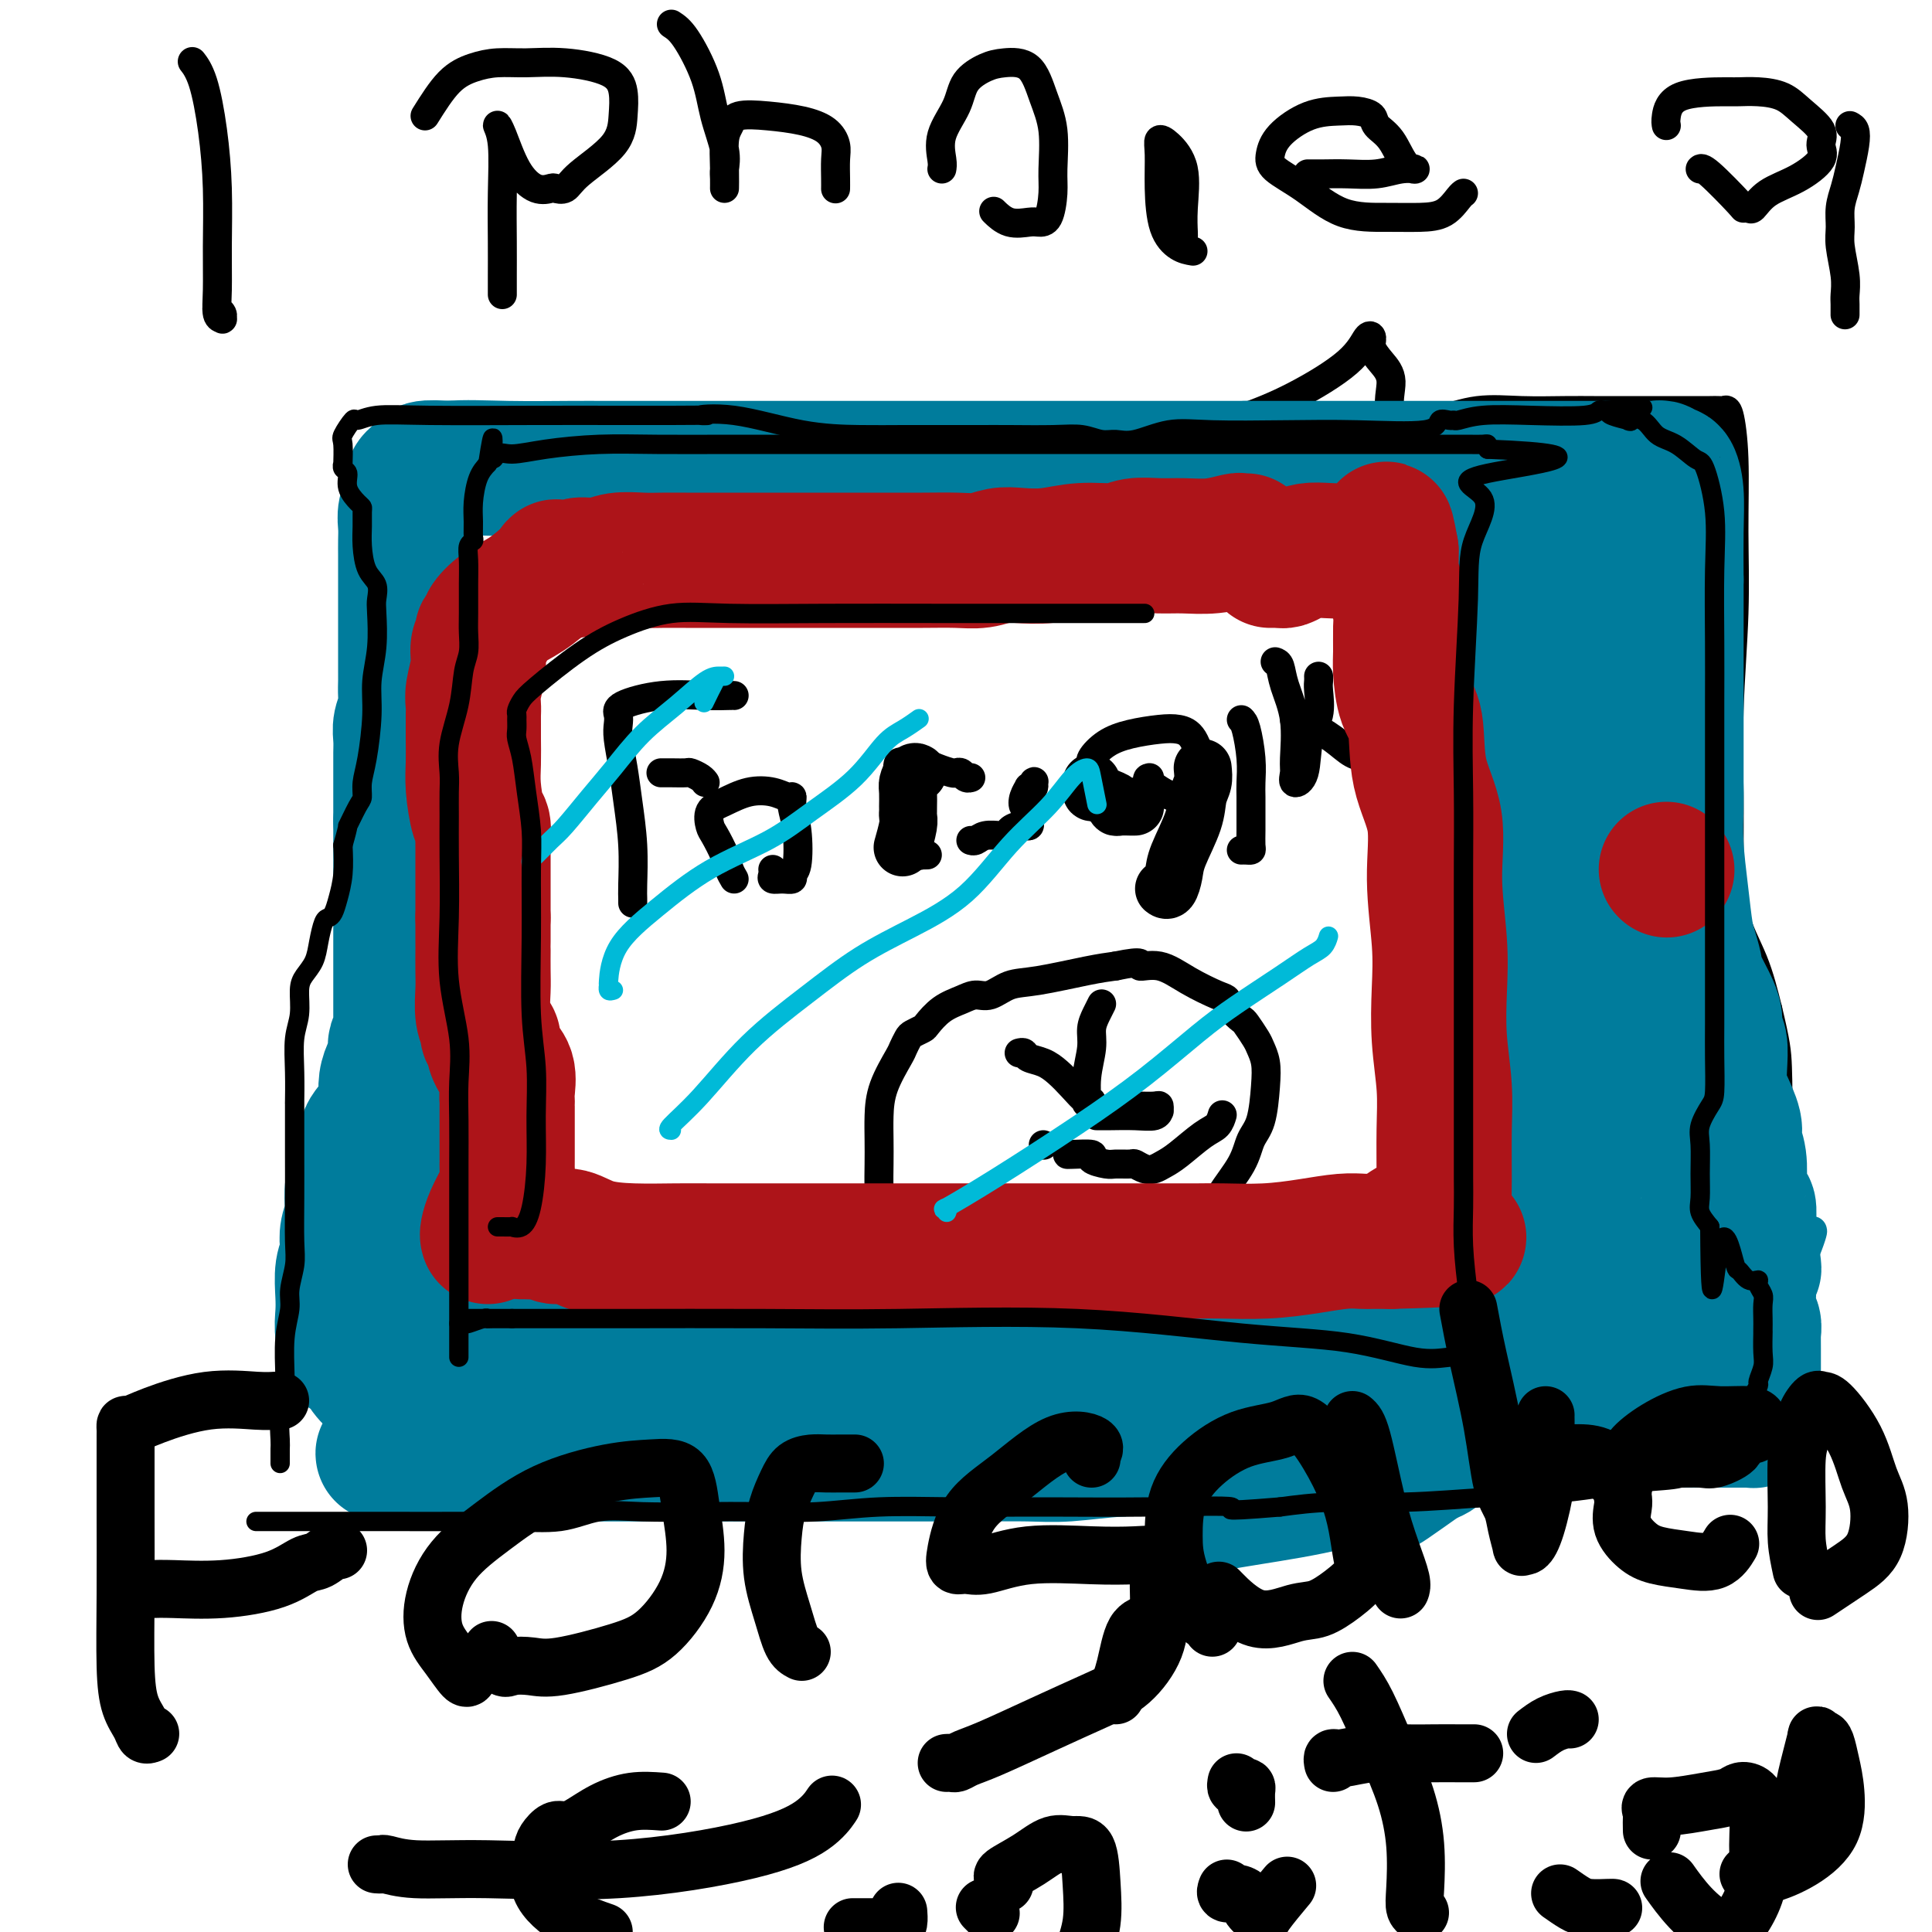 <svg viewBox='0 0 400 400' version='1.1' xmlns='http://www.w3.org/2000/svg' xmlns:xlink='http://www.w3.org/1999/xlink'><g fill='none' stroke='#000000' stroke-width='6' stroke-linecap='round' stroke-linejoin='round'><path d='M90,123c0.762,0.825 1.525,1.650 2,2c0.475,0.350 0.663,0.224 1,1c0.337,0.776 0.822,2.455 1,3c0.178,0.545 0.048,-0.044 0,1c-0.048,1.044 -0.013,3.721 0,8c0.013,4.279 0.005,10.161 0,15c-0.005,4.839 -0.006,8.636 0,12c0.006,3.364 0.018,6.296 0,10c-0.018,3.704 -0.068,8.182 0,12c0.068,3.818 0.253,6.977 0,10c-0.253,3.023 -0.943,5.910 -1,9c-0.057,3.090 0.520,6.385 0,10c-0.520,3.615 -2.138,7.551 -3,13c-0.862,5.449 -0.967,12.409 -1,17c-0.033,4.591 0.005,6.811 0,8c-0.005,1.189 -0.054,1.347 0,2c0.054,0.653 0.211,1.799 0,3c-0.211,1.201 -0.790,2.455 -1,4c-0.210,1.545 -0.052,3.381 0,5c0.052,1.619 -0.004,3.022 0,4c0.004,0.978 0.068,1.533 0,2c-0.068,0.467 -0.267,0.847 0,1c0.267,0.153 1.001,0.079 2,0c0.999,-0.079 2.263,-0.165 4,0c1.737,0.165 3.947,0.580 8,1c4.053,0.420 9.947,0.845 22,1c12.053,0.155 30.263,0.042 52,0c21.737,-0.042 47.002,-0.011 65,0c17.998,0.011 28.730,0.003 38,0c9.270,-0.003 17.077,-0.001 21,0c3.923,0.001 3.961,0.000 4,0'/><path d='M304,277c33.931,0.370 10.758,0.295 2,0c-8.758,-0.295 -3.099,-0.811 0,-1c3.099,-0.189 3.640,-0.051 4,0c0.360,0.051 0.540,0.014 1,0c0.460,-0.014 1.199,-0.005 2,0c0.801,0.005 1.665,0.007 2,0c0.335,-0.007 0.142,-0.023 0,0c-0.142,0.023 -0.233,0.085 0,-3c0.233,-3.085 0.791,-9.318 1,-16c0.209,-6.682 0.071,-13.814 0,-21c-0.071,-7.186 -0.074,-14.425 0,-23c0.074,-8.575 0.224,-18.485 0,-28c-0.224,-9.515 -0.822,-18.637 -3,-28c-2.178,-9.363 -5.937,-18.969 -9,-26c-3.063,-7.031 -5.429,-11.486 -7,-17c-1.571,-5.514 -2.348,-12.086 -4,-17c-1.652,-4.914 -4.179,-8.171 -5,-11c-0.821,-2.829 0.065,-5.231 0,-7c-0.065,-1.769 -1.082,-2.906 -2,-4c-0.918,-1.094 -1.739,-2.145 -2,-3c-0.261,-0.855 0.038,-1.514 0,-2c-0.038,-0.486 -0.413,-0.799 -1,0c-0.587,0.799 -1.384,2.709 -4,5c-2.616,2.291 -7.049,4.962 -11,7c-3.951,2.038 -7.420,3.443 -12,5c-4.580,1.557 -10.272,3.265 -17,5c-6.728,1.735 -14.494,3.496 -23,5c-8.506,1.504 -17.753,2.752 -27,4'/><path d='M189,101c-12.287,2.011 -18.003,2.539 -25,3c-6.997,0.461 -15.275,0.856 -21,1c-5.725,0.144 -8.896,0.037 -10,0c-1.104,-0.037 -0.142,-0.003 0,0c0.142,0.003 -0.537,-0.026 -1,0c-0.463,0.026 -0.711,0.108 -2,0c-1.289,-0.108 -3.620,-0.407 -6,-1c-2.380,-0.593 -4.809,-1.480 -8,-2c-3.191,-0.520 -7.142,-0.672 -10,-1c-2.858,-0.328 -4.622,-0.830 -6,-1c-1.378,-0.170 -2.371,-0.007 -3,0c-0.629,0.007 -0.894,-0.141 -1,0c-0.106,0.141 -0.053,0.570 0,1'/><path d='M96,101c-7.950,0.709 -4.326,4.480 -3,8c1.326,3.520 0.355,6.787 0,9c-0.355,2.213 -0.095,3.371 0,5c0.095,1.629 0.026,3.729 0,6c-0.026,2.271 -0.007,4.712 0,6c0.007,1.288 0.002,1.424 0,2c-0.002,0.576 -0.001,1.593 0,2c0.001,0.407 0.000,0.203 0,0'/><path d='M131,187c0.007,-0.265 0.013,-0.529 0,-1c-0.013,-0.471 -0.046,-1.148 0,-3c0.046,-1.852 0.170,-4.881 0,-8c-0.170,-3.119 -0.633,-6.330 -1,-9c-0.367,-2.670 -0.636,-4.798 -1,-7c-0.364,-2.202 -0.821,-4.478 -1,-6c-0.179,-1.522 -0.079,-2.289 0,-3c0.079,-0.711 0.137,-1.368 0,-2c-0.137,-0.632 -0.467,-1.241 1,-2c1.467,-0.759 4.733,-1.667 8,-2c3.267,-0.333 6.535,-0.089 9,0c2.465,0.089 4.125,0.024 5,0c0.875,-0.024 0.964,-0.007 1,0c0.036,0.007 0.018,0.003 0,0'/><path d='M137,160c-0.140,0.002 -0.280,0.003 0,0c0.280,-0.003 0.979,-0.011 2,0c1.021,0.011 2.365,0.042 3,0c0.635,-0.042 0.562,-0.156 1,0c0.438,0.156 1.387,0.580 2,1c0.613,0.420 0.889,0.834 1,1c0.111,0.166 0.055,0.083 0,0'/><path d='M152,182c-0.363,-0.616 -0.726,-1.233 -1,-2c-0.274,-0.767 -0.458,-1.686 -1,-3c-0.542,-1.314 -1.441,-3.025 -2,-4c-0.559,-0.975 -0.778,-1.215 -1,-2c-0.222,-0.785 -0.445,-2.115 0,-3c0.445,-0.885 1.559,-1.324 3,-2c1.441,-0.676 3.208,-1.588 5,-2c1.792,-0.412 3.608,-0.322 5,0c1.392,0.322 2.360,0.878 3,1c0.640,0.122 0.952,-0.189 1,0c0.048,0.189 -0.168,0.878 0,2c0.168,1.122 0.719,2.679 1,5c0.281,2.321 0.292,5.407 0,7c-0.292,1.593 -0.887,1.692 -1,2c-0.113,0.308 0.257,0.825 0,1c-0.257,0.175 -1.141,0.008 -2,0c-0.859,-0.008 -1.694,0.142 -2,0c-0.306,-0.142 -0.082,-0.577 0,-1c0.082,-0.423 0.024,-0.835 0,-1c-0.024,-0.165 -0.012,-0.082 0,0'/><path d='M192,177c-0.497,0.016 -0.995,0.031 -1,0c-0.005,-0.031 0.482,-0.109 0,0c-0.482,0.109 -1.933,0.405 -3,0c-1.067,-0.405 -1.750,-1.510 -2,-2c-0.250,-0.490 -0.068,-0.363 0,-1c0.068,-0.637 0.023,-2.037 0,-4c-0.023,-1.963 -0.025,-4.488 0,-6c0.025,-1.512 0.078,-2.010 0,-3c-0.078,-0.990 -0.287,-2.472 0,-3c0.287,-0.528 1.071,-0.103 2,0c0.929,0.103 2.003,-0.117 3,0c0.997,0.117 1.916,0.571 3,1c1.084,0.429 2.333,0.833 3,1c0.667,0.167 0.753,0.097 1,0c0.247,-0.097 0.654,-0.222 1,0c0.346,0.222 0.632,0.791 1,1c0.368,0.209 0.820,0.060 1,0c0.180,-0.060 0.090,-0.030 0,0'/><path d='M213,164c0.431,-0.318 0.863,-0.637 1,-1c0.137,-0.363 -0.019,-0.771 0,-1c0.019,-0.229 0.214,-0.278 0,0c-0.214,0.278 -0.838,0.883 -1,1c-0.162,0.117 0.139,-0.254 0,0c-0.139,0.254 -0.717,1.132 -1,2c-0.283,0.868 -0.270,1.725 0,2c0.270,0.275 0.799,-0.032 1,0c0.201,0.032 0.074,0.404 0,1c-0.074,0.596 -0.096,1.417 0,2c0.096,0.583 0.309,0.927 0,1c-0.309,0.073 -1.142,-0.124 -2,0c-0.858,0.124 -1.742,0.568 -2,1c-0.258,0.432 0.110,0.852 0,1c-0.110,0.148 -0.699,0.026 -1,0c-0.301,-0.026 -0.316,0.046 -1,0c-0.684,-0.046 -2.039,-0.208 -3,0c-0.961,0.208 -1.528,0.787 -2,1c-0.472,0.213 -0.849,0.061 -1,0c-0.151,-0.061 -0.075,-0.030 0,0'/><path d='M226,165c0.004,-0.276 0.009,-0.553 0,-1c-0.009,-0.447 -0.031,-1.065 0,-2c0.031,-0.935 0.115,-2.187 0,-3c-0.115,-0.813 -0.428,-1.185 0,-2c0.428,-0.815 1.599,-2.072 3,-3c1.401,-0.928 3.033,-1.528 5,-2c1.967,-0.472 4.268,-0.818 6,-1c1.732,-0.182 2.895,-0.201 4,0c1.105,0.201 2.152,0.621 3,2c0.848,1.379 1.496,3.718 2,5c0.504,1.282 0.865,1.506 1,2c0.135,0.494 0.045,1.256 0,2c-0.045,0.744 -0.047,1.470 0,2c0.047,0.530 0.141,0.864 0,1c-0.141,0.136 -0.517,0.075 -1,0c-0.483,-0.075 -1.071,-0.164 -2,0c-0.929,0.164 -2.197,0.580 -4,0c-1.803,-0.580 -4.139,-2.156 -5,-3c-0.861,-0.844 -0.246,-0.955 0,-1c0.246,-0.045 0.123,-0.022 0,0'/><path d='M257,149c0.309,0.301 0.619,0.601 1,2c0.381,1.399 0.834,3.896 1,6c0.166,2.104 0.044,3.814 0,5c-0.044,1.186 -0.011,1.849 0,3c0.011,1.151 0.000,2.792 0,4c-0.000,1.208 0.010,1.984 0,3c-0.010,1.016 -0.041,2.272 0,3c0.041,0.728 0.155,0.927 0,1c-0.155,0.073 -0.580,0.020 -1,0c-0.420,-0.020 -0.834,-0.006 -1,0c-0.166,0.006 -0.083,0.003 0,0'/><path d='M264,137c0.370,0.122 0.741,0.245 1,1c0.259,0.755 0.407,2.144 1,4c0.593,1.856 1.630,4.181 2,7c0.370,2.819 0.073,6.134 0,8c-0.073,1.866 0.079,2.283 0,3c-0.079,0.717 -0.389,1.734 0,2c0.389,0.266 1.477,-0.219 2,-2c0.523,-1.781 0.480,-4.859 1,-7c0.520,-2.141 1.603,-3.344 2,-5c0.397,-1.656 0.106,-3.763 0,-5c-0.106,-1.237 -0.029,-1.602 0,-2c0.029,-0.398 0.008,-0.828 0,-1c-0.008,-0.172 -0.004,-0.086 0,0'/><path d='M268,149c0.801,0.167 1.602,0.335 3,1c1.398,0.665 3.394,1.828 5,3c1.606,1.172 2.823,2.353 4,3c1.177,0.647 2.316,0.761 3,1c0.684,0.239 0.915,0.603 1,1c0.085,0.397 0.024,0.828 0,1c-0.024,0.172 -0.012,0.086 0,0'/><path d='M284,159c0.006,0.083 0.012,0.166 0,0c-0.012,-0.166 -0.042,-0.580 1,-1c1.042,-0.420 3.155,-0.844 6,-1c2.845,-0.156 6.422,-0.043 9,0c2.578,0.043 4.159,0.018 5,0c0.841,-0.018 0.944,-0.028 1,0c0.056,0.028 0.064,0.096 0,0c-0.064,-0.096 -0.202,-0.355 0,-1c0.202,-0.645 0.744,-1.675 0,-3c-0.744,-1.325 -2.774,-2.946 -4,-4c-1.226,-1.054 -1.647,-1.542 -2,-2c-0.353,-0.458 -0.638,-0.888 -1,-1c-0.362,-0.112 -0.800,0.093 -2,0c-1.200,-0.093 -3.161,-0.483 -5,0c-1.839,0.483 -3.555,1.840 -5,3c-1.445,1.160 -2.619,2.122 -3,3c-0.381,0.878 0.029,1.670 0,3c-0.029,1.330 -0.499,3.197 0,4c0.499,0.803 1.967,0.541 3,1c1.033,0.459 1.630,1.640 2,2c0.370,0.360 0.513,-0.100 1,0c0.487,0.100 1.318,0.759 3,1c1.682,0.241 4.214,0.065 6,0c1.786,-0.065 2.827,-0.017 4,0c1.173,0.017 2.478,0.005 3,0c0.522,-0.005 0.261,-0.002 0,0'/><path d='M308,164c-0.731,-0.691 -1.463,-1.382 -2,-2c-0.537,-0.618 -0.880,-1.164 -1,-2c-0.120,-0.836 -0.017,-1.964 0,-3c0.017,-1.036 -0.052,-1.981 1,-3c1.052,-1.019 3.226,-2.111 5,-3c1.774,-0.889 3.148,-1.574 4,-2c0.852,-0.426 1.181,-0.594 2,0c0.819,0.594 2.128,1.949 3,4c0.872,2.051 1.306,4.797 2,7c0.694,2.203 1.648,3.862 2,5c0.352,1.138 0.100,1.754 0,2c-0.100,0.246 -0.050,0.123 0,0'/><path d='M77,252c-0.031,-0.887 -0.061,-1.774 0,-2c0.061,-0.226 0.215,0.209 0,-1c-0.215,-1.209 -0.797,-4.062 -1,-8c-0.203,-3.938 -0.026,-8.961 0,-13c0.026,-4.039 -0.098,-7.095 0,-13c0.098,-5.905 0.419,-14.659 1,-20c0.581,-5.341 1.424,-7.269 2,-11c0.576,-3.731 0.886,-9.265 1,-14c0.114,-4.735 0.030,-8.673 0,-12c-0.030,-3.327 -0.008,-6.045 0,-9c0.008,-2.955 0.002,-6.149 0,-10c-0.002,-3.851 -0.001,-8.359 0,-12c0.001,-3.641 0.000,-6.416 0,-9c-0.000,-2.584 -0.000,-4.976 0,-7c0.000,-2.024 0.000,-3.680 0,-5c-0.000,-1.320 -0.000,-2.305 0,-4c0.000,-1.695 0.002,-4.099 0,-6c-0.002,-1.901 -0.006,-3.298 0,-4c0.006,-0.702 0.022,-0.710 0,-1c-0.022,-0.290 -0.083,-0.862 0,-1c0.083,-0.138 0.308,0.159 2,0c1.692,-0.159 4.851,-0.775 10,-1c5.149,-0.225 12.289,-0.060 20,0c7.711,0.060 15.995,0.016 25,0c9.005,-0.016 18.732,-0.004 26,0c7.268,0.004 12.077,0.001 17,0c4.923,-0.001 9.962,-0.001 15,0'/><path d='M195,89c19.338,0.000 16.184,0.001 19,0c2.816,-0.001 11.601,-0.004 19,0c7.399,0.004 13.410,0.015 20,0c6.590,-0.015 13.759,-0.057 20,0c6.241,0.057 11.553,0.212 14,0c2.447,-0.212 2.027,-0.791 2,-1c-0.027,-0.209 0.338,-0.050 1,0c0.662,0.050 1.622,-0.011 2,0c0.378,0.011 0.175,0.094 1,0c0.825,-0.094 2.677,-0.365 5,-1c2.323,-0.635 5.116,-1.634 8,-2c2.884,-0.366 5.860,-0.098 9,0c3.140,0.098 6.446,0.026 9,0c2.554,-0.026 4.357,-0.007 6,0c1.643,0.007 3.125,0.002 5,0c1.875,-0.002 4.141,-0.001 6,0c1.859,0.001 3.310,0.001 5,0c1.690,-0.001 3.618,-0.002 5,0c1.382,0.002 2.216,0.009 3,0c0.784,-0.009 1.516,-0.033 2,0c0.484,0.033 0.719,0.123 1,0c0.281,-0.123 0.607,-0.457 1,1c0.393,1.457 0.851,4.707 1,9c0.149,4.293 -0.013,9.629 0,15c0.013,5.371 0.200,10.775 0,17c-0.200,6.225 -0.787,13.270 -1,20c-0.213,6.730 -0.052,13.146 0,18c0.052,4.854 -0.007,8.146 0,12c0.007,3.854 0.079,8.268 1,12c0.921,3.732 2.692,6.780 4,10c1.308,3.220 2.154,6.610 3,10'/><path d='M366,209c1.679,7.042 1.876,8.648 2,12c0.124,3.352 0.175,8.452 0,13c-0.175,4.548 -0.575,8.545 -1,12c-0.425,3.455 -0.874,6.368 -1,9c-0.126,2.632 0.071,4.983 0,8c-0.071,3.017 -0.409,6.701 0,9c0.409,2.299 1.567,3.213 2,4c0.433,0.787 0.142,1.446 0,2c-0.142,0.554 -0.134,1.002 0,1c0.134,-0.002 0.396,-0.455 0,1c-0.396,1.455 -1.448,4.818 -2,6c-0.552,1.182 -0.604,0.181 -1,1c-0.396,0.819 -1.137,3.456 -2,5c-0.863,1.544 -1.847,1.993 -3,3c-1.153,1.007 -2.475,2.571 -5,4c-2.525,1.429 -6.253,2.723 -10,4c-3.747,1.277 -7.513,2.538 -13,3c-5.487,0.462 -12.695,0.124 -21,0c-8.305,-0.124 -17.706,-0.033 -27,0c-9.294,0.033 -18.482,0.009 -27,0c-8.518,-0.009 -16.366,-0.002 -26,0c-9.634,0.002 -21.054,0.001 -32,0c-10.946,-0.001 -21.417,-0.000 -30,0c-8.583,0.000 -15.277,0.000 -21,0c-5.723,-0.000 -10.474,-0.000 -15,0c-4.526,0.000 -8.826,0.002 -13,0c-4.174,-0.002 -8.224,-0.006 -12,0c-3.776,0.006 -7.280,0.022 -9,0c-1.720,-0.022 -1.655,-0.083 -2,0c-0.345,0.083 -1.098,0.309 -2,0c-0.902,-0.309 -1.951,-1.155 -3,-2'/><path d='M92,304c-37.836,-1.515 -12.425,-4.302 -4,-6c8.425,-1.698 -0.137,-2.308 -4,-3c-3.863,-0.692 -3.029,-1.466 -3,-2c0.029,-0.534 -0.749,-0.830 -1,-1c-0.251,-0.170 0.024,-0.216 0,0c-0.024,0.216 -0.347,0.694 -1,0c-0.653,-0.694 -1.635,-2.562 -3,-5c-1.365,-2.438 -3.113,-5.448 -4,-10c-0.887,-4.552 -0.914,-10.645 -1,-16c-0.086,-5.355 -0.229,-9.971 0,-14c0.229,-4.029 0.832,-7.472 1,-9c0.168,-1.528 -0.099,-1.142 0,-1c0.099,0.142 0.565,0.038 1,0c0.435,-0.038 0.839,-0.011 1,0c0.161,0.011 0.081,0.005 0,0'/><path d='M198,303c-1.186,0.026 -2.373,0.053 -3,0c-0.627,-0.053 -0.696,-0.184 -1,0c-0.304,0.184 -0.843,0.684 -1,0c-0.157,-0.684 0.069,-2.550 0,-4c-0.069,-1.450 -0.432,-2.483 0,-5c0.432,-2.517 1.661,-6.516 3,-9c1.339,-2.484 2.789,-3.451 4,-4c1.211,-0.549 2.183,-0.679 4,-1c1.817,-0.321 4.479,-0.831 7,-1c2.521,-0.169 4.899,0.005 7,0c2.101,-0.005 3.924,-0.188 5,0c1.076,0.188 1.406,0.749 2,1c0.594,0.251 1.453,0.193 2,2c0.547,1.807 0.783,5.480 1,8c0.217,2.520 0.416,3.889 0,6c-0.416,2.111 -1.447,4.964 -2,7c-0.553,2.036 -0.626,3.254 -1,4c-0.374,0.746 -1.047,1.020 -2,1c-0.953,-0.020 -2.185,-0.333 -4,-1c-1.815,-0.667 -4.214,-1.687 -7,-3c-2.786,-1.313 -5.959,-2.920 -8,-4c-2.041,-1.080 -2.950,-1.635 -4,-2c-1.050,-0.365 -2.240,-0.541 -3,-1c-0.760,-0.459 -1.089,-1.200 -2,-2c-0.911,-0.800 -2.403,-1.657 -3,-2c-0.597,-0.343 -0.298,-0.171 0,0'/><path d='M40,13c-0.174,-0.225 -0.348,-0.451 0,0c0.348,0.451 1.218,1.578 2,4c0.782,2.422 1.476,6.137 2,10c0.524,3.863 0.876,7.872 1,12c0.124,4.128 0.019,8.375 0,12c-0.019,3.625 0.049,6.629 0,9c-0.049,2.371 -0.213,4.110 0,5c0.213,0.890 0.803,0.932 1,1c0.197,0.068 0.001,0.163 0,0c-0.001,-0.163 0.192,-0.582 0,-1c-0.192,-0.418 -0.769,-0.834 -1,-1c-0.231,-0.166 -0.115,-0.083 0,0'/><path d='M88,24c1.663,-2.650 3.325,-5.300 5,-7c1.675,-1.700 3.362,-2.451 5,-3c1.638,-0.549 3.227,-0.896 5,-1c1.773,-0.104 3.729,0.035 6,0c2.271,-0.035 4.856,-0.245 8,0c3.144,0.245 6.847,0.943 9,2c2.153,1.057 2.757,2.473 3,4c0.243,1.527 0.125,3.166 0,5c-0.125,1.834 -0.256,3.864 -2,6c-1.744,2.136 -5.102,4.379 -7,6c-1.898,1.621 -2.335,2.622 -3,3c-0.665,0.378 -1.558,0.134 -2,0c-0.442,-0.134 -0.435,-0.157 -1,0c-0.565,0.157 -1.703,0.494 -3,0c-1.297,-0.494 -2.754,-1.820 -4,-4c-1.246,-2.180 -2.281,-5.215 -3,-7c-0.719,-1.785 -1.121,-2.318 -1,-2c0.121,0.318 0.764,1.489 1,4c0.236,2.511 0.063,6.361 0,10c-0.063,3.639 -0.017,7.066 0,10c0.017,2.934 0.005,5.374 0,7c-0.005,1.626 -0.001,2.438 0,3c0.001,0.562 0.000,0.875 0,1c-0.000,0.125 -0.000,0.063 0,0'/><path d='M139,5c0.859,0.556 1.719,1.112 3,3c1.281,1.888 2.984,5.110 4,8c1.016,2.890 1.344,5.450 2,8c0.656,2.550 1.640,5.090 2,7c0.360,1.910 0.096,3.189 0,4c-0.096,0.811 -0.023,1.154 0,2c0.023,0.846 -0.005,2.195 0,2c0.005,-0.195 0.042,-1.934 0,-4c-0.042,-2.066 -0.165,-4.460 0,-6c0.165,-1.540 0.618,-2.225 1,-3c0.382,-0.775 0.695,-1.638 2,-2c1.305,-0.362 3.604,-0.222 6,0c2.396,0.222 4.891,0.528 7,1c2.109,0.472 3.833,1.111 5,2c1.167,0.889 1.777,2.028 2,3c0.223,0.972 0.060,1.777 0,3c-0.060,1.223 -0.016,2.864 0,4c0.016,1.136 0.004,1.767 0,2c-0.004,0.233 -0.001,0.066 0,0c0.001,-0.066 0.001,-0.033 0,0'/><path d='M195,35c0.082,-0.426 0.164,-0.853 0,-2c-0.164,-1.147 -0.573,-3.015 0,-5c0.573,-1.985 2.128,-4.088 3,-6c0.872,-1.912 1.062,-3.633 2,-5c0.938,-1.367 2.623,-2.379 4,-3c1.377,-0.621 2.446,-0.851 4,-1c1.554,-0.149 3.594,-0.215 5,1c1.406,1.215 2.179,3.713 3,6c0.821,2.287 1.692,4.364 2,7c0.308,2.636 0.054,5.830 0,8c-0.054,2.170 0.093,3.315 0,5c-0.093,1.685 -0.425,3.908 -1,5c-0.575,1.092 -1.395,1.052 -2,1c-0.605,-0.052 -0.997,-0.117 -2,0c-1.003,0.117 -2.616,0.416 -4,0c-1.384,-0.416 -2.538,-1.547 -3,-2c-0.462,-0.453 -0.231,-0.226 0,0'/><path d='M247,52c-0.959,-0.162 -1.918,-0.324 -3,-1c-1.082,-0.676 -2.285,-1.865 -3,-4c-0.715,-2.135 -0.940,-5.215 -1,-8c-0.060,-2.785 0.047,-5.275 0,-7c-0.047,-1.725 -0.247,-2.686 0,-3c0.247,-0.314 0.942,0.020 2,1c1.058,0.980 2.480,2.606 3,5c0.520,2.394 0.139,5.556 0,8c-0.139,2.444 -0.037,4.171 0,5c0.037,0.829 0.010,0.762 0,1c-0.010,0.238 -0.003,0.782 0,1c0.003,0.218 0.001,0.109 0,0'/><path d='M271,36c-0.228,-0.002 -0.456,-0.004 0,0c0.456,0.004 1.595,0.015 3,0c1.405,-0.015 3.075,-0.056 5,0c1.925,0.056 4.105,0.209 6,0c1.895,-0.209 3.506,-0.780 5,-1c1.494,-0.220 2.872,-0.090 3,0c0.128,0.090 -0.993,0.140 -2,-1c-1.007,-1.140 -1.898,-3.468 -3,-5c-1.102,-1.532 -2.414,-2.266 -3,-3c-0.586,-0.734 -0.447,-1.467 -1,-2c-0.553,-0.533 -1.798,-0.866 -3,-1c-1.202,-0.134 -2.361,-0.070 -4,0c-1.639,0.070 -3.757,0.144 -6,1c-2.243,0.856 -4.610,2.492 -6,4c-1.390,1.508 -1.802,2.887 -2,4c-0.198,1.113 -0.182,1.959 1,3c1.182,1.041 3.530,2.278 6,4c2.470,1.722 5.061,3.929 8,5c2.939,1.071 6.227,1.005 9,1c2.773,-0.005 5.030,0.051 7,0c1.970,-0.051 3.652,-0.210 5,-1c1.348,-0.790 2.363,-2.213 3,-3c0.637,-0.787 0.896,-0.939 1,-1c0.104,-0.061 0.052,-0.030 0,0'/><path d='M345,26c-0.085,-0.423 -0.170,-0.846 0,-2c0.170,-1.154 0.593,-3.040 3,-4c2.407,-0.960 6.796,-0.996 9,-1c2.204,-0.004 2.224,0.022 3,0c0.776,-0.022 2.308,-0.091 4,0c1.692,0.091 3.543,0.344 5,1c1.457,0.656 2.520,1.716 4,3c1.480,1.284 3.375,2.794 4,4c0.625,1.206 -0.022,2.110 0,3c0.022,0.890 0.711,1.766 0,3c-0.711,1.234 -2.822,2.828 -5,4c-2.178,1.172 -4.424,1.924 -6,3c-1.576,1.076 -2.481,2.477 -3,3c-0.519,0.523 -0.650,0.168 -1,0c-0.350,-0.168 -0.917,-0.150 -1,0c-0.083,0.150 0.318,0.432 -1,-1c-1.318,-1.432 -4.355,-4.578 -6,-6c-1.645,-1.422 -1.899,-1.121 -2,-1c-0.101,0.121 -0.051,0.060 0,0'/><path d='M383,26c0.398,0.209 0.796,0.418 1,1c0.204,0.582 0.212,1.538 0,3c-0.212,1.462 -0.646,3.431 -1,5c-0.354,1.569 -0.627,2.737 -1,4c-0.373,1.263 -0.846,2.621 -1,4c-0.154,1.379 0.011,2.778 0,4c-0.011,1.222 -0.199,2.268 0,4c0.199,1.732 0.785,4.149 1,6c0.215,1.851 0.058,3.135 0,4c-0.058,0.865 -0.015,1.310 0,2c0.015,0.690 0.004,1.626 0,2c-0.004,0.374 -0.002,0.187 0,0'/><path d='M209,259c-0.018,0.000 -0.036,0.000 -1,0c-0.964,-0.000 -2.873,-0.000 -4,0c-1.127,0.000 -1.471,0.001 -2,0c-0.529,-0.001 -1.244,-0.002 -2,0c-0.756,0.002 -1.552,0.007 -2,0c-0.448,-0.007 -0.547,-0.027 -1,0c-0.453,0.027 -1.261,0.102 -2,0c-0.739,-0.102 -1.410,-0.382 -2,-1c-0.590,-0.618 -1.100,-1.574 -2,-2c-0.900,-0.426 -2.188,-0.321 -3,-1c-0.812,-0.679 -1.146,-2.141 -2,-3c-0.854,-0.859 -2.229,-1.116 -3,-2c-0.771,-0.884 -0.938,-2.394 -1,-4c-0.062,-1.606 -0.020,-3.309 0,-5c0.020,-1.691 0.019,-3.369 0,-5c-0.019,-1.631 -0.054,-3.214 0,-5c0.054,-1.786 0.198,-3.774 1,-6c0.802,-2.226 2.260,-4.691 3,-6c0.740,-1.309 0.760,-1.462 1,-2c0.240,-0.538 0.699,-1.460 1,-2c0.301,-0.540 0.443,-0.697 1,-1c0.557,-0.303 1.528,-0.751 2,-1c0.472,-0.249 0.446,-0.300 1,-1c0.554,-0.700 1.687,-2.051 3,-3c1.313,-0.949 2.807,-1.496 4,-2c1.193,-0.504 2.086,-0.965 3,-1c0.914,-0.035 1.850,0.355 3,0c1.150,-0.355 2.514,-1.456 4,-2c1.486,-0.544 3.092,-0.531 6,-1c2.908,-0.469 7.116,-1.420 10,-2c2.884,-0.580 4.442,-0.790 6,-1'/><path d='M231,200c6.533,-1.356 4.864,-0.246 5,0c0.136,0.246 2.077,-0.373 4,0c1.923,0.373 3.829,1.739 6,3c2.171,1.261 4.608,2.416 6,3c1.392,0.584 1.739,0.597 2,1c0.261,0.403 0.437,1.195 1,2c0.563,0.805 1.513,1.621 2,2c0.487,0.379 0.509,0.321 1,1c0.491,0.679 1.450,2.096 2,3c0.550,0.904 0.691,1.293 1,2c0.309,0.707 0.787,1.730 1,3c0.213,1.270 0.162,2.788 0,5c-0.162,2.212 -0.434,5.120 -1,7c-0.566,1.880 -1.426,2.734 -2,4c-0.574,1.266 -0.863,2.944 -2,5c-1.137,2.056 -3.120,4.490 -4,6c-0.880,1.510 -0.655,2.096 -1,3c-0.345,0.904 -1.261,2.126 -2,3c-0.739,0.874 -1.303,1.401 -2,2c-0.697,0.599 -1.529,1.271 -3,2c-1.471,0.729 -3.583,1.516 -5,2c-1.417,0.484 -2.141,0.665 -3,1c-0.859,0.335 -1.855,0.823 -2,1c-0.145,0.177 0.561,0.045 0,0c-0.561,-0.045 -2.390,-0.001 -3,0c-0.610,0.001 -0.003,-0.041 -1,0c-0.997,0.041 -3.599,0.166 -6,0c-2.401,-0.166 -4.602,-0.622 -6,-1c-1.398,-0.378 -1.992,-0.679 -3,-1c-1.008,-0.321 -2.431,-0.663 -3,-1c-0.569,-0.337 -0.285,-0.668 0,-1'/><path d='M213,257c-3.167,-0.667 -1.583,-0.333 0,0'/><path d='M211,218c0.381,-0.094 0.762,-0.189 1,0c0.238,0.189 0.333,0.661 1,1c0.667,0.339 1.907,0.546 3,1c1.093,0.454 2.040,1.154 3,2c0.960,0.846 1.932,1.838 3,3c1.068,1.162 2.233,2.494 3,3c0.767,0.506 1.138,0.187 1,0c-0.138,-0.187 -0.784,-0.241 -1,0c-0.216,0.241 -0.003,0.777 0,0c0.003,-0.777 -0.206,-2.867 0,-5c0.206,-2.133 0.826,-4.309 1,-6c0.174,-1.691 -0.098,-2.897 0,-4c0.098,-1.103 0.565,-2.105 1,-3c0.435,-0.895 0.839,-1.684 1,-2c0.161,-0.316 0.081,-0.158 0,0'/><path d='M216,237c0.000,0.000 0.100,0.100 0.1,0.1'/><path d='M227,231c0.318,-0.002 0.635,-0.005 1,0c0.365,0.005 0.777,0.016 2,0c1.223,-0.016 3.256,-0.061 5,0c1.744,0.061 3.198,0.227 4,0c0.802,-0.227 0.950,-0.845 1,-1c0.050,-0.155 0.000,0.155 0,0c-0.000,-0.155 0.049,-0.774 0,-1c-0.049,-0.226 -0.195,-0.061 -1,0c-0.805,0.061 -2.267,0.016 -3,0c-0.733,-0.016 -0.736,-0.004 -1,0c-0.264,0.004 -0.790,0.001 -1,0c-0.210,-0.001 -0.105,-0.001 0,0'/><path d='M221,239c-0.052,0.022 -0.104,0.044 1,0c1.104,-0.044 3.364,-0.155 4,0c0.636,0.155 -0.353,0.577 0,1c0.353,0.423 2.048,0.849 3,1c0.952,0.151 1.161,0.027 2,0c0.839,-0.027 2.307,0.043 3,0c0.693,-0.043 0.609,-0.197 1,0c0.391,0.197 1.255,0.747 2,1c0.745,0.253 1.369,0.210 2,0c0.631,-0.210 1.269,-0.585 2,-1c0.731,-0.415 1.555,-0.868 3,-2c1.445,-1.132 3.511,-2.943 5,-4c1.489,-1.057 2.401,-1.362 3,-2c0.599,-0.638 0.885,-1.611 1,-2c0.115,-0.389 0.057,-0.195 0,0'/></g>
<g fill='none' stroke='#007C9C' stroke-width='6' stroke-linecap='round' stroke-linejoin='round'><path d='M88,127c0.002,0.262 0.004,0.524 0,1c-0.004,0.476 -0.015,1.167 0,2c0.015,0.833 0.057,1.809 0,3c-0.057,1.191 -0.212,2.597 0,3c0.212,0.403 0.791,-0.198 1,0c0.209,0.198 0.046,1.195 1,0c0.954,-1.195 3.023,-4.583 4,-7c0.977,-2.417 0.860,-3.865 1,-5c0.140,-1.135 0.535,-1.959 0,-1c-0.535,0.959 -2.000,3.700 -3,6c-1.000,2.300 -1.534,4.160 -2,6c-0.466,1.840 -0.862,3.659 -1,6c-0.138,2.341 -0.016,5.205 0,7c0.016,1.795 -0.073,2.519 0,3c0.073,0.481 0.307,0.717 1,0c0.693,-0.717 1.846,-2.386 3,-6c1.154,-3.614 2.308,-9.174 3,-13c0.692,-3.826 0.920,-5.917 1,-9c0.080,-3.083 0.010,-7.158 0,-9c-0.010,-1.842 0.041,-1.451 0,-1c-0.041,0.451 -0.172,0.963 0,1c0.172,0.037 0.649,-0.402 0,1c-0.649,1.402 -2.422,4.647 -4,8c-1.578,3.353 -2.959,6.816 -4,9c-1.041,2.184 -1.742,3.088 -2,4c-0.258,0.912 -0.074,1.832 0,2c0.074,0.168 0.037,-0.416 0,-1'/><path d='M87,137c-1.502,2.813 -0.257,-1.654 1,-6c1.257,-4.346 2.526,-8.571 3,-13c0.474,-4.429 0.153,-9.062 0,-12c-0.153,-2.938 -0.140,-4.180 0,-5c0.140,-0.820 0.405,-1.218 0,0c-0.405,1.218 -1.482,4.052 -3,8c-1.518,3.948 -3.479,9.010 -5,14c-1.521,4.990 -2.604,9.909 -3,13c-0.396,3.091 -0.107,4.356 0,5c0.107,0.644 0.031,0.669 0,1c-0.031,0.331 -0.019,0.969 0,1c0.019,0.031 0.044,-0.543 0,-1c-0.044,-0.457 -0.156,-0.796 0,-3c0.156,-2.204 0.582,-6.273 1,-10c0.418,-3.727 0.830,-7.112 1,-9c0.170,-1.888 0.098,-2.279 0,-3c-0.098,-0.721 -0.222,-1.772 0,-1c0.222,0.772 0.791,3.368 1,7c0.209,3.632 0.057,8.301 0,13c-0.057,4.699 -0.019,9.428 0,13c0.019,3.572 0.019,5.986 0,8c-0.019,2.014 -0.058,3.628 0,3c0.058,-0.628 0.211,-3.499 1,-8c0.789,-4.501 2.212,-10.632 4,-16c1.788,-5.368 3.940,-9.971 5,-13c1.060,-3.029 1.026,-4.482 1,-5c-0.026,-0.518 -0.046,-0.101 0,1c0.046,1.101 0.156,2.886 0,6c-0.156,3.114 -0.578,7.557 -1,12'/><path d='M93,137c-0.050,5.174 0.325,8.611 0,12c-0.325,3.389 -1.351,6.732 -2,9c-0.649,2.268 -0.920,3.463 -1,4c-0.080,0.537 0.031,0.417 0,-1c-0.031,-1.417 -0.204,-4.130 0,-8c0.204,-3.870 0.787,-8.896 1,-12c0.213,-3.104 0.057,-4.286 0,-6c-0.057,-1.714 -0.015,-3.960 0,-4c0.015,-0.040 0.004,2.126 0,4c-0.004,1.874 -0.001,3.457 0,7c0.001,3.543 0.001,9.045 0,14c-0.001,4.955 -0.002,9.362 0,13c0.002,3.638 0.007,6.506 0,8c-0.007,1.494 -0.026,1.612 0,2c0.026,0.388 0.098,1.044 0,-1c-0.098,-2.044 -0.367,-6.789 -1,-11c-0.633,-4.211 -1.632,-7.887 -2,-10c-0.368,-2.113 -0.105,-2.661 0,-3c0.105,-0.339 0.053,-0.467 0,1c-0.053,1.467 -0.105,4.529 0,8c0.105,3.471 0.368,7.352 0,12c-0.368,4.648 -1.367,10.063 -2,14c-0.633,3.937 -0.902,6.395 -1,8c-0.098,1.605 -0.026,2.355 0,3c0.026,0.645 0.008,1.184 0,1c-0.008,-0.184 -0.004,-1.092 0,-2'/><path d='M85,199c-0.464,5.420 -0.123,-3.532 0,-9c0.123,-5.468 0.027,-7.454 0,-10c-0.027,-2.546 0.013,-5.653 0,-7c-0.013,-1.347 -0.081,-0.933 0,-1c0.081,-0.067 0.309,-0.614 1,0c0.691,0.614 1.845,2.388 3,4c1.155,1.612 2.309,3.061 3,4c0.691,0.939 0.917,1.369 1,2c0.083,0.631 0.022,1.462 0,2c-0.022,0.538 -0.006,0.784 0,1c0.006,0.216 0.001,0.403 0,1c-0.001,0.597 0.004,1.603 0,2c-0.004,0.397 -0.015,0.185 0,0c0.015,-0.185 0.057,-0.344 -1,-3c-1.057,-2.656 -3.212,-7.810 -4,-13c-0.788,-5.190 -0.210,-10.415 0,-14c0.210,-3.585 0.051,-5.531 0,-6c-0.051,-0.469 0.007,0.540 0,4c-0.007,3.460 -0.079,9.371 0,15c0.079,5.629 0.308,10.977 0,16c-0.308,5.023 -1.154,9.722 -2,14c-0.846,4.278 -1.691,8.134 -2,10c-0.309,1.866 -0.083,1.743 0,2c0.083,0.257 0.022,0.896 0,1c-0.022,0.104 -0.006,-0.327 0,-3c0.006,-2.673 0.002,-7.589 0,-14c-0.002,-6.411 -0.000,-14.316 0,-21c0.000,-6.684 0.000,-12.146 0,-16c-0.000,-3.854 -0.000,-6.101 0,-7c0.000,-0.899 0.000,-0.449 0,0'/><path d='M84,153c-0.226,-9.771 -0.793,-3.698 0,0c0.793,3.698 2.944,5.020 4,9c1.056,3.980 1.015,10.620 1,17c-0.015,6.380 -0.004,12.502 0,19c0.004,6.498 0.001,13.371 0,18c-0.001,4.629 -0.000,7.013 0,9c0.000,1.987 0.000,3.576 0,4c-0.000,0.424 -0.000,-0.319 0,-1c0.000,-0.681 0.000,-1.302 0,-3c-0.000,-1.698 -0.000,-4.475 0,-10c0.000,-5.525 0.000,-13.800 0,-21c-0.000,-7.200 -0.000,-13.326 0,-19c0.000,-5.674 0.000,-10.896 0,-13c-0.000,-2.104 -0.000,-1.090 0,-1c0.000,0.090 0.000,-0.745 0,2c-0.000,2.745 -0.000,9.071 0,15c0.000,5.929 0.000,11.460 0,17c-0.000,5.540 -0.000,11.088 0,16c0.000,4.912 0.000,9.187 0,12c-0.000,2.813 -0.000,4.163 0,5c0.000,0.837 0.000,1.162 0,1c-0.000,-0.162 -0.000,-0.810 0,-1c0.000,-0.190 0.000,0.077 0,-3c-0.000,-3.077 -0.000,-9.498 0,-14c0.000,-4.502 0.000,-7.083 0,-9c0.000,-1.917 -0.000,-3.168 0,-4c0.000,-0.832 0.000,-1.245 0,1c0.000,2.245 -0.000,7.148 0,12c0.000,4.852 0.000,9.652 0,14c0.000,4.348 -0.000,8.242 0,11c0.000,2.758 0.000,4.379 0,6'/><path d='M89,242c0.053,13.254 0.186,6.391 0,4c-0.186,-2.391 -0.691,-0.308 -1,0c-0.309,0.308 -0.423,-1.159 -1,-6c-0.577,-4.841 -1.619,-13.056 -2,-20c-0.381,-6.944 -0.102,-12.616 0,-17c0.102,-4.384 0.027,-7.481 0,-9c-0.027,-1.519 -0.007,-1.460 0,-1c0.007,0.460 0.002,1.321 0,5c-0.002,3.679 -0.001,10.175 0,16c0.001,5.825 0.000,10.979 0,15c-0.000,4.021 -0.000,6.908 0,10c0.000,3.092 -0.000,6.390 0,9c0.000,2.610 0.000,4.533 0,6c-0.000,1.467 -0.001,2.476 0,3c0.001,0.524 0.004,0.561 0,1c-0.004,0.439 -0.015,1.279 -1,0c-0.985,-1.279 -2.944,-4.677 -4,-8c-1.056,-3.323 -1.209,-6.570 -2,-10c-0.791,-3.430 -2.218,-7.043 -3,-10c-0.782,-2.957 -0.917,-5.258 -1,-6c-0.083,-0.742 -0.112,0.075 0,0c0.112,-0.075 0.367,-1.042 1,0c0.633,1.042 1.644,4.094 2,8c0.356,3.906 0.058,8.665 0,13c-0.058,4.335 0.125,8.247 0,12c-0.125,3.753 -0.559,7.346 -1,10c-0.441,2.654 -0.888,4.368 -1,5c-0.112,0.632 0.111,0.180 0,0c-0.111,-0.180 -0.555,-0.090 -1,0'/><path d='M74,272c-0.632,6.471 -0.712,2.648 -1,0c-0.288,-2.648 -0.784,-4.122 -1,-9c-0.216,-4.878 -0.154,-13.158 0,-21c0.154,-7.842 0.399,-15.244 1,-21c0.601,-5.756 1.558,-9.866 2,-12c0.442,-2.134 0.367,-2.292 0,-3c-0.367,-0.708 -1.028,-1.964 0,0c1.028,1.964 3.743,7.149 5,13c1.257,5.851 1.055,12.367 1,18c-0.055,5.633 0.038,10.383 0,15c-0.038,4.617 -0.205,9.102 0,12c0.205,2.898 0.784,4.211 1,5c0.216,0.789 0.069,1.054 0,1c-0.069,-0.054 -0.061,-0.429 0,-1c0.061,-0.571 0.175,-1.339 0,-6c-0.175,-4.661 -0.639,-13.216 -1,-20c-0.361,-6.784 -0.618,-11.796 -1,-16c-0.382,-4.204 -0.889,-7.601 -1,-11c-0.111,-3.399 0.175,-6.799 0,-10c-0.175,-3.201 -0.810,-6.204 -1,-8c-0.190,-1.796 0.063,-2.384 0,-3c-0.063,-0.616 -0.444,-1.261 0,-1c0.444,0.261 1.714,1.429 3,5c1.286,3.571 2.590,9.546 3,16c0.410,6.454 -0.072,13.387 0,18c0.072,4.613 0.700,6.907 1,8c0.300,1.093 0.273,0.987 0,1c-0.273,0.013 -0.792,0.147 -1,-1c-0.208,-1.147 -0.104,-3.573 0,-6'/><path d='M84,235c-0.151,-2.859 -0.029,-7.007 0,-11c0.029,-3.993 -0.034,-7.832 0,-11c0.034,-3.168 0.167,-5.666 0,-7c-0.167,-1.334 -0.633,-1.505 0,-1c0.633,0.505 2.366,1.684 3,6c0.634,4.316 0.169,11.769 0,19c-0.169,7.231 -0.041,14.241 0,22c0.041,7.759 -0.003,16.268 0,22c0.003,5.732 0.053,8.689 0,11c-0.053,2.311 -0.210,3.978 0,5c0.210,1.022 0.788,1.398 1,1c0.212,-0.398 0.058,-1.571 0,-1c-0.058,0.571 -0.020,2.888 0,-1c0.020,-3.888 0.022,-13.979 0,-24c-0.022,-10.021 -0.070,-19.973 0,-27c0.070,-7.027 0.257,-11.129 0,-13c-0.257,-1.871 -0.956,-1.512 0,-1c0.956,0.512 3.569,1.177 5,4c1.431,2.823 1.679,7.803 2,13c0.321,5.197 0.714,10.612 1,16c0.286,5.388 0.465,10.750 0,15c-0.465,4.250 -1.575,7.388 -2,9c-0.425,1.612 -0.164,1.699 0,2c0.164,0.301 0.233,0.816 0,1c-0.233,0.184 -0.766,0.036 -1,0c-0.234,-0.036 -0.169,0.038 -1,-1c-0.831,-1.038 -2.560,-3.190 -4,-7c-1.440,-3.810 -2.592,-9.279 -4,-15c-1.408,-5.721 -3.071,-11.694 -4,-16c-0.929,-4.306 -1.122,-6.945 -1,-8c0.122,-1.055 0.561,-0.528 1,0'/><path d='M80,237c-0.833,-5.792 1.083,-0.771 3,3c1.917,3.771 3.834,6.294 5,11c1.166,4.706 1.582,11.597 2,17c0.418,5.403 0.838,9.318 1,12c0.162,2.682 0.065,4.131 0,5c-0.065,0.869 -0.097,1.159 0,2c0.097,0.841 0.324,2.233 -1,2c-1.324,-0.233 -4.200,-2.090 -6,-5c-1.800,-2.910 -2.525,-6.872 -3,-11c-0.475,-4.128 -0.699,-8.421 -1,-11c-0.301,-2.579 -0.680,-3.445 -1,-4c-0.320,-0.555 -0.582,-0.799 0,-1c0.582,-0.201 2.008,-0.359 3,2c0.992,2.359 1.551,7.236 2,11c0.449,3.764 0.790,6.413 1,9c0.210,2.587 0.291,5.110 0,6c-0.291,0.890 -0.953,0.148 -1,0c-0.047,-0.148 0.522,0.300 0,0c-0.522,-0.300 -2.137,-1.348 -4,-3c-1.863,-1.652 -3.976,-3.907 -5,-6c-1.024,-2.093 -0.959,-4.025 0,-5c0.959,-0.975 2.811,-0.993 5,-1c2.189,-0.007 4.717,-0.002 8,0c3.283,0.002 7.323,0.000 11,0c3.677,-0.000 6.990,-0.000 9,0c2.010,0.000 2.717,0.000 3,0c0.283,-0.000 0.141,-0.000 0,0'/><path d='M111,270c5.711,-0.004 1.989,0.486 -1,2c-2.989,1.514 -5.246,4.053 -9,7c-3.754,2.947 -9.004,6.304 -13,9c-3.996,2.696 -6.738,4.733 -9,6c-2.262,1.267 -4.044,1.765 -4,2c0.044,0.235 1.913,0.206 5,0c3.087,-0.206 7.393,-0.589 13,-1c5.607,-0.411 12.515,-0.850 17,-1c4.485,-0.150 6.549,-0.012 8,0c1.451,0.012 2.291,-0.102 2,0c-0.291,0.102 -1.713,0.421 -4,2c-2.287,1.579 -5.438,4.419 -8,7c-2.562,2.581 -4.533,4.901 -6,6c-1.467,1.099 -2.429,0.975 -1,1c1.429,0.025 5.249,0.199 10,0c4.751,-0.199 10.433,-0.771 17,-1c6.567,-0.229 14.020,-0.114 18,0c3.980,0.114 4.486,0.226 5,0c0.514,-0.226 1.036,-0.789 0,-1c-1.036,-0.211 -3.628,-0.071 -6,0c-2.372,0.071 -4.522,0.071 -9,0c-4.478,-0.071 -11.283,-0.215 -15,0c-3.717,0.215 -4.347,0.789 -5,1c-0.653,0.211 -1.329,0.060 -1,0c0.329,-0.060 1.665,-0.030 3,0'/><path d='M118,309c-3.539,-0.074 4.114,-0.258 13,0c8.886,0.258 19.007,0.959 29,0c9.993,-0.959 19.859,-3.577 27,-6c7.141,-2.423 11.556,-4.649 14,-6c2.444,-1.351 2.916,-1.826 3,-2c0.084,-0.174 -0.220,-0.048 0,0c0.220,0.048 0.966,0.016 -1,0c-1.966,-0.016 -6.642,-0.016 -12,0c-5.358,0.016 -11.397,0.049 -18,0c-6.603,-0.049 -13.768,-0.181 -20,0c-6.232,0.181 -11.529,0.676 -14,1c-2.471,0.324 -2.115,0.479 -2,0c0.115,-0.479 -0.010,-1.591 0,-2c0.010,-0.409 0.155,-0.115 -1,0c-1.155,0.115 -3.611,0.053 -6,0c-2.389,-0.053 -4.711,-0.095 -6,0c-1.289,0.095 -1.545,0.327 -1,0c0.545,-0.327 1.892,-1.212 4,-3c2.108,-1.788 4.977,-4.479 7,-6c2.023,-1.521 3.198,-1.871 4,-2c0.802,-0.129 1.229,-0.037 1,0c-0.229,0.037 -1.115,0.018 -2,0'/><path d='M137,283c0.900,-1.269 -3.349,1.057 -7,3c-3.651,1.943 -6.705,3.503 -10,4c-3.295,0.497 -6.833,-0.070 -9,0c-2.167,0.070 -2.965,0.776 -3,1c-0.035,0.224 0.691,-0.035 1,0c0.309,0.035 0.199,0.362 2,-1c1.801,-1.362 5.511,-4.414 9,-7c3.489,-2.586 6.755,-4.707 9,-6c2.245,-1.293 3.469,-1.758 4,-2c0.531,-0.242 0.370,-0.261 0,0c-0.370,0.261 -0.950,0.801 -3,1c-2.050,0.199 -5.569,0.058 -10,0c-4.431,-0.058 -9.775,-0.032 -14,0c-4.225,0.032 -7.332,0.069 -9,0c-1.668,-0.069 -1.898,-0.244 -2,0c-0.102,0.244 -0.076,0.907 2,0c2.076,-0.907 6.202,-3.384 10,-5c3.798,-1.616 7.269,-2.372 9,-3c1.731,-0.628 1.721,-1.128 1,-1c-0.721,0.128 -2.154,0.886 -4,2c-1.846,1.114 -4.105,2.586 -7,4c-2.895,1.414 -6.425,2.771 -8,4c-1.575,1.229 -1.195,2.329 -1,3c0.195,0.671 0.206,0.911 0,1c-0.206,0.089 -0.630,0.025 0,0c0.630,-0.025 2.315,-0.013 4,0'/><path d='M101,281c2.393,0.321 6.374,0.622 11,0c4.626,-0.622 9.895,-2.167 15,-3c5.105,-0.833 10.044,-0.955 12,-1c1.956,-0.045 0.928,-0.014 1,0c0.072,0.014 1.242,0.011 0,1c-1.242,0.989 -4.898,2.968 -9,5c-4.102,2.032 -8.649,4.116 -13,6c-4.351,1.884 -8.505,3.569 -11,5c-2.495,1.431 -3.331,2.609 -3,3c0.331,0.391 1.830,-0.003 2,0c0.170,0.003 -0.987,0.405 2,0c2.987,-0.405 10.118,-1.616 19,-4c8.882,-2.384 19.515,-5.941 28,-8c8.485,-2.059 14.824,-2.621 18,-3c3.176,-0.379 3.190,-0.574 3,-1c-0.190,-0.426 -0.584,-1.082 -3,0c-2.416,1.082 -6.855,3.901 -12,7c-5.145,3.099 -10.995,6.477 -15,9c-4.005,2.523 -6.165,4.193 -7,5c-0.835,0.807 -0.346,0.753 0,1c0.346,0.247 0.549,0.794 1,0c0.451,-0.794 1.151,-2.930 4,-5c2.849,-2.070 7.846,-4.073 13,-6c5.154,-1.927 10.464,-3.779 14,-5c3.536,-1.221 5.298,-1.812 6,-2c0.702,-0.188 0.343,0.026 0,1c-0.343,0.974 -0.669,2.707 -1,4c-0.331,1.293 -0.665,2.147 -1,3'/><path d='M175,293c-0.304,1.471 -0.065,1.149 0,1c0.065,-0.149 -0.045,-0.127 1,0c1.045,0.127 3.244,0.357 7,-1c3.756,-1.357 9.070,-4.301 13,-6c3.930,-1.699 6.475,-2.154 8,-3c1.525,-0.846 2.030,-2.083 2,-2c-0.030,0.083 -0.596,1.486 -1,3c-0.404,1.514 -0.647,3.138 -1,4c-0.353,0.862 -0.815,0.960 -1,1c-0.185,0.040 -0.092,0.020 0,0'/><path d='M264,281c0.866,-0.049 1.732,-0.098 3,0c1.268,0.098 2.940,0.344 4,0c1.060,-0.344 1.510,-1.279 2,-2c0.490,-0.721 1.021,-1.227 1,-1c-0.021,0.227 -0.594,1.186 -3,3c-2.406,1.814 -6.645,4.484 -11,7c-4.355,2.516 -8.827,4.880 -12,7c-3.173,2.120 -5.046,3.997 -6,5c-0.954,1.003 -0.987,1.133 -1,1c-0.013,-0.133 -0.004,-0.528 0,-1c0.004,-0.472 0.002,-1.020 1,-2c0.998,-0.980 2.994,-2.392 5,-5c2.006,-2.608 4.020,-6.411 5,-8c0.980,-1.589 0.925,-0.963 1,-1c0.075,-0.037 0.278,-0.739 -1,-1c-1.278,-0.261 -4.039,-0.083 -9,2c-4.961,2.083 -12.123,6.072 -16,9c-3.877,2.928 -4.470,4.796 -5,6c-0.530,1.204 -0.998,1.744 0,2c0.998,0.256 3.462,0.229 7,-1c3.538,-1.229 8.150,-3.660 15,-8c6.850,-4.340 15.937,-10.588 23,-15c7.063,-4.412 12.100,-6.988 15,-9c2.900,-2.012 3.662,-3.461 4,-4c0.338,-0.539 0.254,-0.166 0,1c-0.254,1.166 -0.676,3.127 -2,6c-1.324,2.873 -3.549,6.658 -7,11c-3.451,4.342 -8.129,9.241 -11,13c-2.871,3.759 -3.936,6.380 -5,9'/><path d='M261,305c-4.011,6.578 -1.539,3.023 -1,2c0.539,-1.023 -0.854,0.486 0,-1c0.854,-1.486 3.956,-5.966 8,-10c4.044,-4.034 9.029,-7.620 14,-11c4.971,-3.380 9.926,-6.553 13,-9c3.074,-2.447 4.266,-4.169 5,-5c0.734,-0.831 1.008,-0.772 1,-1c-0.008,-0.228 -0.300,-0.744 -1,0c-0.700,0.744 -1.808,2.747 -5,5c-3.192,2.253 -8.467,4.754 -13,8c-4.533,3.246 -8.324,7.235 -11,10c-2.676,2.765 -4.239,4.304 -5,5c-0.761,0.696 -0.721,0.548 0,1c0.721,0.452 2.123,1.505 5,0c2.877,-1.505 7.230,-5.567 12,-9c4.770,-3.433 9.957,-6.236 14,-9c4.043,-2.764 6.940,-5.489 9,-7c2.060,-1.511 3.282,-1.807 4,-2c0.718,-0.193 0.932,-0.283 1,1c0.068,1.283 -0.011,3.937 0,6c0.011,2.063 0.111,3.534 -1,5c-1.111,1.466 -3.432,2.928 -5,4c-1.568,1.072 -2.382,1.753 -3,2c-0.618,0.247 -1.038,0.059 -1,0c0.038,-0.059 0.535,0.012 1,0c0.465,-0.012 0.898,-0.108 3,-1c2.102,-0.892 5.873,-2.579 10,-4c4.127,-1.421 8.611,-2.575 12,-4c3.389,-1.425 5.683,-3.121 7,-4c1.317,-0.879 1.659,-0.939 2,-1'/><path d='M336,276c5.088,-1.947 0.808,0.187 -1,1c-1.808,0.813 -1.143,0.306 -3,2c-1.857,1.694 -6.235,5.589 -12,10c-5.765,4.411 -12.916,9.339 -18,14c-5.084,4.661 -8.102,9.054 -9,11c-0.898,1.946 0.322,1.445 0,2c-0.322,0.555 -2.186,2.167 1,0c3.186,-2.167 11.422,-8.113 20,-14c8.578,-5.887 17.499,-11.716 25,-17c7.501,-5.284 13.582,-10.023 18,-14c4.418,-3.977 7.173,-7.193 10,-10c2.827,-2.807 5.727,-5.206 7,-6c1.273,-0.794 0.918,0.015 1,0c0.082,-0.015 0.600,-0.855 0,1c-0.600,1.855 -2.318,6.406 -5,11c-2.682,4.594 -6.327,9.230 -9,14c-2.673,4.770 -4.373,9.672 -5,13c-0.627,3.328 -0.182,5.080 0,5c0.182,-0.080 0.102,-1.991 1,-6c0.898,-4.009 2.776,-10.115 4,-16c1.224,-5.885 1.795,-11.550 2,-17c0.205,-5.450 0.045,-10.684 0,-14c-0.045,-3.316 0.026,-4.714 0,-5c-0.026,-0.286 -0.150,0.539 0,1c0.150,0.461 0.573,0.557 0,3c-0.573,2.443 -2.143,7.232 -3,10c-0.857,2.768 -1.000,3.514 -1,4c-0.000,0.486 0.143,0.710 0,0c-0.143,-0.710 -0.571,-2.355 -1,-4'/><path d='M358,255c-0.989,-2.036 -2.960,-5.126 -5,-9c-2.040,-3.874 -4.147,-8.534 -7,-13c-2.853,-4.466 -6.451,-8.740 -8,-11c-1.549,-2.260 -1.050,-2.507 -1,-3c0.050,-0.493 -0.348,-1.233 -1,0c-0.652,1.233 -1.558,4.437 -3,8c-1.442,3.563 -3.420,7.484 -5,10c-1.580,2.516 -2.763,3.627 -4,5c-1.237,1.373 -2.528,3.010 -4,4c-1.472,0.990 -3.127,1.335 -4,2c-0.873,0.665 -0.965,1.652 -1,2c-0.035,0.348 -0.012,0.059 0,-1c0.012,-1.059 0.013,-2.887 0,-8c-0.013,-5.113 -0.039,-13.511 0,-21c0.039,-7.489 0.143,-14.068 1,-18c0.857,-3.932 2.466,-5.216 3,-6c0.534,-0.784 -0.009,-1.067 0,-1c0.009,0.067 0.569,0.484 1,2c0.431,1.516 0.733,4.133 0,9c-0.733,4.867 -2.501,11.986 -4,18c-1.499,6.014 -2.727,10.923 -4,15c-1.273,4.077 -2.590,7.322 -3,9c-0.410,1.678 0.086,1.790 0,2c-0.086,0.210 -0.753,0.519 -1,0c-0.247,-0.519 -0.073,-1.866 0,-6c0.073,-4.134 0.044,-11.055 0,-17c-0.044,-5.945 -0.105,-10.913 0,-16c0.105,-5.087 0.374,-10.293 1,-13c0.626,-2.707 1.607,-2.916 2,-3c0.393,-0.084 0.196,-0.042 0,0'/></g>
<g fill='none' stroke='#007C9C' stroke-width='28' stroke-linecap='round' stroke-linejoin='round'><path d='M111,296c0.159,-0.309 0.318,-0.619 0,-1c-0.318,-0.381 -1.114,-0.834 -2,-1c-0.886,-0.166 -1.861,-0.044 -3,0c-1.139,0.044 -2.442,0.012 -4,0c-1.558,-0.012 -3.371,-0.003 -5,0c-1.629,0.003 -3.072,-0.001 -4,0c-0.928,0.001 -1.340,0.005 -2,0c-0.660,-0.005 -1.569,-0.021 -2,0c-0.431,0.021 -0.384,0.078 -1,0c-0.616,-0.078 -1.894,-0.290 -3,-1c-1.106,-0.710 -2.041,-1.917 -3,-3c-0.959,-1.083 -1.940,-2.043 -3,-3c-1.060,-0.957 -2.197,-1.911 -3,-3c-0.803,-1.089 -1.273,-2.314 -2,-3c-0.727,-0.686 -1.711,-0.832 -2,-1c-0.289,-0.168 0.118,-0.359 0,-1c-0.118,-0.641 -0.760,-1.733 -1,-3c-0.240,-1.267 -0.078,-2.709 0,-4c0.078,-1.291 0.073,-2.431 0,-4c-0.073,-1.569 -0.212,-3.565 0,-5c0.212,-1.435 0.775,-2.307 1,-3c0.225,-0.693 0.112,-1.205 0,-2c-0.112,-0.795 -0.223,-1.873 0,-3c0.223,-1.127 0.782,-2.302 1,-3c0.218,-0.698 0.097,-0.919 0,-2c-0.097,-1.081 -0.171,-3.023 0,-4c0.171,-0.977 0.585,-0.988 1,-1'/><path d='M74,245c0.555,-5.631 0.944,-2.708 1,-2c0.056,0.708 -0.220,-0.798 0,-2c0.220,-1.202 0.935,-2.099 1,-3c0.065,-0.901 -0.519,-1.805 0,-3c0.519,-1.195 2.142,-2.680 3,-4c0.858,-1.320 0.952,-2.475 1,-3c0.048,-0.525 0.052,-0.420 0,-1c-0.052,-0.580 -0.158,-1.844 0,-3c0.158,-1.156 0.582,-2.204 1,-3c0.418,-0.796 0.830,-1.340 1,-2c0.170,-0.660 0.098,-1.438 0,-2c-0.098,-0.562 -0.222,-0.910 0,-1c0.222,-0.090 0.792,0.076 1,0c0.208,-0.076 0.056,-0.395 0,-1c-0.056,-0.605 -0.015,-1.496 0,-2c0.015,-0.504 0.004,-0.620 0,-1c-0.004,-0.380 -0.001,-1.024 0,-2c0.001,-0.976 0.000,-2.284 0,-3c-0.000,-0.716 -0.000,-0.842 0,-1c0.000,-0.158 0.000,-0.350 0,-1c-0.000,-0.650 -0.000,-1.759 0,-3c0.000,-1.241 0.000,-2.615 0,-4c-0.000,-1.385 -0.000,-2.783 0,-4c0.000,-1.217 0.000,-2.254 0,-3c-0.000,-0.746 -0.000,-1.200 0,-2c0.000,-0.800 0.000,-1.946 0,-3c-0.000,-1.054 -0.000,-2.017 0,-3c0.000,-0.983 0.000,-1.985 0,-3c-0.000,-1.015 -0.000,-2.042 0,-3c0.000,-0.958 0.000,-1.845 0,-3c-0.000,-1.155 -0.000,-2.577 0,-4'/><path d='M83,170c0.000,-7.641 0.000,-5.244 0,-5c-0.000,0.244 -0.001,-1.667 0,-3c0.001,-1.333 0.004,-2.089 0,-3c-0.004,-0.911 -0.015,-1.976 0,-3c0.015,-1.024 0.057,-2.008 0,-3c-0.057,-0.992 -0.211,-1.994 0,-3c0.211,-1.006 0.789,-2.017 1,-3c0.211,-0.983 0.057,-1.939 0,-3c-0.057,-1.061 -0.015,-2.226 0,-3c0.015,-0.774 0.004,-1.156 0,-2c-0.004,-0.844 -0.001,-2.150 0,-3c0.001,-0.850 0.000,-1.243 0,-2c-0.000,-0.757 -0.000,-1.879 0,-3c0.000,-1.121 0.000,-2.241 0,-3c-0.000,-0.759 -0.000,-1.157 0,-2c0.000,-0.843 0.000,-2.130 0,-3c-0.000,-0.870 -0.000,-1.324 0,-2c0.000,-0.676 0.000,-1.573 0,-2c-0.000,-0.427 -0.001,-0.382 0,-1c0.001,-0.618 0.004,-1.899 0,-3c-0.004,-1.101 -0.016,-2.024 0,-3c0.016,-0.976 0.060,-2.007 0,-3c-0.060,-0.993 -0.222,-1.950 0,-3c0.222,-1.050 0.829,-2.194 1,-3c0.171,-0.806 -0.093,-1.273 0,-2c0.093,-0.727 0.543,-1.715 1,-2c0.457,-0.285 0.921,0.134 1,0c0.079,-0.134 -0.226,-0.819 0,-1c0.226,-0.181 0.984,0.144 1,0c0.016,-0.144 -0.710,-0.755 0,-1c0.710,-0.245 2.855,-0.122 5,0'/><path d='M93,97c3.107,-0.309 7.375,-0.083 12,0c4.625,0.083 9.607,0.022 13,0c3.393,-0.022 5.197,-0.006 7,0c1.803,0.006 3.606,0.002 5,0c1.394,-0.002 2.378,-0.000 4,0c1.622,0.000 3.882,0.000 6,0c2.118,-0.000 4.094,-0.000 6,0c1.906,0.000 3.743,0.000 5,0c1.257,-0.000 1.935,-0.000 3,0c1.065,0.000 2.518,0.000 4,0c1.482,-0.000 2.992,-0.000 5,0c2.008,0.000 4.515,0.000 7,0c2.485,-0.000 4.949,-0.000 7,0c2.051,0.000 3.689,0.000 5,0c1.311,-0.000 2.294,-0.000 3,0c0.706,0.000 1.135,0.000 2,0c0.865,-0.000 2.168,-0.000 3,0c0.832,0.000 1.194,0.000 2,0c0.806,-0.000 2.057,-0.000 4,0c1.943,0.000 4.579,0.000 7,0c2.421,-0.000 4.628,-0.000 7,0c2.372,0.000 4.909,0.000 7,0c2.091,-0.000 3.735,-0.000 5,0c1.265,0.000 2.149,0.000 4,0c1.851,0.000 4.667,-0.000 7,0c2.333,0.000 4.182,0.000 6,0c1.818,0.000 3.606,-0.000 5,0c1.394,0.000 2.394,0.000 4,0c1.606,0.000 3.817,-0.000 5,0c1.183,0.000 1.338,0.000 2,0c0.662,-0.000 1.831,0.000 3,0'/><path d='M258,97c26.251,0.000 9.380,0.000 4,0c-5.380,-0.000 0.731,-0.000 4,0c3.269,0.000 3.696,0.000 5,0c1.304,-0.000 3.485,-0.000 5,0c1.515,0.000 2.365,0.000 4,0c1.635,-0.000 4.055,-0.000 6,0c1.945,0.000 3.416,0.000 5,0c1.584,-0.000 3.280,-0.000 5,0c1.720,0.000 3.463,0.000 5,0c1.537,-0.000 2.868,-0.000 4,0c1.132,0.000 2.066,0.000 4,0c1.934,-0.000 4.867,-0.000 8,0c3.133,0.000 6.464,0.000 10,0c3.536,-0.000 7.276,-0.001 10,0c2.724,0.001 4.432,0.005 5,0c0.568,-0.005 -0.003,-0.018 0,0c0.003,0.018 0.579,0.066 1,0c0.421,-0.066 0.687,-0.248 1,0c0.313,0.248 0.672,0.926 1,1c0.328,0.074 0.624,-0.454 1,0c0.376,0.454 0.832,1.892 1,4c0.168,2.108 0.048,4.888 0,8c-0.048,3.112 -0.024,6.556 0,10'/><path d='M347,120c-0.000,3.952 -0.000,4.832 0,7c0.000,2.168 0.000,5.622 0,8c-0.000,2.378 -0.000,3.678 0,6c0.000,2.322 0.000,5.665 0,8c-0.000,2.335 -0.001,3.663 0,5c0.001,1.337 0.003,2.682 0,4c-0.003,1.318 -0.012,2.607 0,4c0.012,1.393 0.044,2.888 0,5c-0.044,2.112 -0.165,4.840 0,8c0.165,3.160 0.617,6.752 1,10c0.383,3.248 0.698,6.152 1,8c0.302,1.848 0.591,2.640 1,4c0.409,1.360 0.937,3.287 1,4c0.063,0.713 -0.338,0.212 0,1c0.338,0.788 1.415,2.866 2,4c0.585,1.134 0.679,1.324 1,2c0.321,0.676 0.870,1.837 1,3c0.130,1.163 -0.160,2.329 0,3c0.160,0.671 0.769,0.848 1,2c0.231,1.152 0.085,3.280 0,5c-0.085,1.720 -0.110,3.031 0,4c0.110,0.969 0.355,1.595 1,3c0.645,1.405 1.689,3.589 2,5c0.311,1.411 -0.110,2.049 0,3c0.110,0.951 0.751,2.214 1,4c0.249,1.786 0.105,4.095 0,5c-0.105,0.905 -0.172,0.405 0,1c0.172,0.595 0.582,2.283 1,3c0.418,0.717 0.843,0.462 1,1c0.157,0.538 0.045,1.868 0,3c-0.045,1.132 -0.022,2.066 0,3'/><path d='M362,256c2.165,11.634 0.579,5.218 0,3c-0.579,-2.218 -0.151,-0.239 0,1c0.151,1.239 0.026,1.736 0,3c-0.026,1.264 0.045,3.294 0,5c-0.045,1.706 -0.208,3.088 0,4c0.208,0.912 0.788,1.353 1,2c0.212,0.647 0.057,1.501 0,2c-0.057,0.499 -0.015,0.644 0,1c0.015,0.356 0.004,0.922 0,2c-0.004,1.078 -0.000,2.667 0,4c0.000,1.333 -0.003,2.410 0,4c0.003,1.590 0.012,3.694 0,5c-0.012,1.306 -0.046,1.814 0,2c0.046,0.186 0.172,0.050 0,0c-0.172,-0.050 -0.643,-0.013 -1,0c-0.357,0.013 -0.601,0.004 -1,0c-0.399,-0.004 -0.955,-0.001 -2,0c-1.045,0.001 -2.580,0.000 -5,0c-2.420,-0.000 -5.726,-0.001 -8,0c-2.274,0.001 -3.518,0.002 -6,0c-2.482,-0.002 -6.204,-0.009 -9,0c-2.796,0.009 -4.667,0.033 -7,0c-2.333,-0.033 -5.128,-0.124 -8,0c-2.872,0.124 -5.821,0.464 -9,1c-3.179,0.536 -6.590,1.268 -10,2'/><path d='M297,297c-11.598,0.703 -8.593,0.959 -9,1c-0.407,0.041 -4.224,-0.133 -7,0c-2.776,0.133 -4.509,0.571 -6,1c-1.491,0.429 -2.739,0.847 -4,1c-1.261,0.153 -2.534,0.040 -4,0c-1.466,-0.040 -3.125,-0.007 -5,0c-1.875,0.007 -3.968,-0.012 -7,0c-3.032,0.012 -7.005,0.056 -11,0c-3.995,-0.056 -8.014,-0.211 -12,0c-3.986,0.211 -7.941,0.789 -11,1c-3.059,0.211 -5.223,0.057 -8,0c-2.777,-0.057 -6.167,-0.015 -9,0c-2.833,0.015 -5.110,0.004 -8,0c-2.890,-0.004 -6.395,-0.001 -9,0c-2.605,0.001 -4.311,0.000 -7,0c-2.689,-0.000 -6.360,-0.000 -9,0c-2.640,0.000 -4.248,0.000 -7,0c-2.752,-0.000 -6.648,-0.000 -10,0c-3.352,0.000 -6.161,0.000 -9,0c-2.839,-0.000 -5.710,-0.000 -8,0c-2.290,0.000 -4.000,0.000 -6,0c-2.000,-0.000 -4.288,-0.000 -7,0c-2.712,0.000 -5.846,0.000 -8,0c-2.154,-0.000 -3.328,-0.000 -5,0c-1.672,0.000 -3.841,0.000 -5,0c-1.159,-0.000 -1.307,-0.000 -2,0c-0.693,0.000 -1.932,0.000 -3,0c-1.068,-0.000 -1.967,-0.000 -3,0c-1.033,0.000 -2.201,0.000 -3,0c-0.799,-0.000 -1.228,-0.000 -2,0c-0.772,0.000 -1.886,0.000 -3,0'/><path d='M90,301c-20.473,-0.042 -6.154,-0.148 -1,0c5.154,0.148 1.143,0.550 -1,0c-2.143,-0.550 -2.416,-2.052 -3,-3c-0.584,-0.948 -1.477,-1.342 -2,-2c-0.523,-0.658 -0.676,-1.580 -1,-2c-0.324,-0.420 -0.819,-0.339 -1,-1c-0.181,-0.661 -0.049,-2.064 0,-3c0.049,-0.936 0.014,-1.405 0,-2c-0.014,-0.595 -0.008,-1.315 0,-2c0.008,-0.685 0.017,-1.334 0,-2c-0.017,-0.666 -0.059,-1.348 0,-2c0.059,-0.652 0.219,-1.275 0,-2c-0.219,-0.725 -0.816,-1.552 -1,-3c-0.184,-1.448 0.045,-3.518 0,-5c-0.045,-1.482 -0.362,-2.377 0,-4c0.362,-1.623 1.405,-3.976 2,-5c0.595,-1.024 0.741,-0.721 1,-1c0.259,-0.279 0.629,-1.139 1,-2'/><path d='M84,260c0.619,-1.450 0.166,-1.074 0,-1c-0.166,0.074 -0.044,-0.152 0,-1c0.044,-0.848 0.012,-2.318 0,-3c-0.012,-0.682 -0.003,-0.576 0,-1c0.003,-0.424 -0.000,-1.378 0,-2c0.000,-0.622 0.004,-0.911 0,-2c-0.004,-1.089 -0.015,-2.976 0,-4c0.015,-1.024 0.057,-1.185 0,-2c-0.057,-0.815 -0.211,-2.284 0,-3c0.211,-0.716 0.789,-0.678 1,0c0.211,0.678 0.057,1.995 0,4c-0.057,2.005 -0.015,4.698 0,8c0.015,3.302 0.004,7.215 0,10c-0.004,2.785 -0.001,4.444 0,6c0.001,1.556 -0.001,3.009 0,4c0.001,0.991 0.003,1.519 0,2c-0.003,0.481 -0.012,0.913 0,1c0.012,0.087 0.045,-0.173 0,0c-0.045,0.173 -0.169,0.778 0,1c0.169,0.222 0.632,0.059 1,0c0.368,-0.059 0.640,-0.016 1,0c0.360,0.016 0.807,0.004 1,0c0.193,-0.004 0.130,-0.001 1,0c0.870,0.001 2.672,0.000 4,0c1.328,-0.000 2.182,-0.000 4,0c1.818,0.000 4.601,0.000 7,0c2.399,-0.000 4.415,-0.000 6,0c1.585,0.000 2.739,0.000 4,0c1.261,-0.000 2.631,-0.000 4,0'/><path d='M118,277c6.047,0.155 4.663,0.041 6,0c1.337,-0.041 5.393,-0.011 9,0c3.607,0.011 6.765,0.003 9,0c2.235,-0.003 3.549,-0.001 5,0c1.451,0.001 3.041,0.000 4,0c0.959,-0.000 1.288,-0.000 2,0c0.712,0.000 1.807,0.000 3,0c1.193,-0.000 2.483,-0.000 4,0c1.517,0.000 3.262,0.000 5,0c1.738,-0.000 3.468,-0.000 5,0c1.532,0.000 2.865,0.000 4,0c1.135,-0.000 2.071,-0.000 3,0c0.929,0.000 1.852,0.000 3,0c1.148,-0.000 2.521,-0.000 4,0c1.479,0.000 3.063,0.000 5,0c1.937,-0.000 4.225,-0.000 7,0c2.775,0.000 6.037,0.000 8,0c1.963,-0.000 2.628,-0.000 4,0c1.372,0.000 3.450,0.000 5,0c1.550,-0.000 2.570,-0.000 4,0c1.430,0.000 3.269,0.000 5,0c1.731,-0.000 3.355,-0.000 5,0c1.645,0.000 3.312,0.000 5,0c1.688,0.000 3.395,0.000 5,0c1.605,0.000 3.106,0.000 5,0c1.894,0.000 4.182,0.000 6,0c1.818,0.000 3.167,0.000 5,0c1.833,0.000 4.151,0.000 6,0c1.849,0.000 3.229,0.000 5,0c1.771,0.000 3.935,0.000 6,0c2.065,0.000 4.033,0.000 6,0'/><path d='M276,277c25.715,0.000 11.002,0.000 7,0c-4.002,-0.000 2.706,-0.000 6,0c3.294,0.000 3.174,0.000 4,0c0.826,-0.000 2.599,-0.000 4,0c1.401,0.000 2.431,0.000 4,0c1.569,-0.000 3.676,-0.000 5,0c1.324,0.000 1.865,0.001 3,0c1.135,-0.001 2.864,-0.005 5,0c2.136,0.005 4.677,0.017 6,0c1.323,-0.017 1.426,-0.065 2,0c0.574,0.065 1.618,0.243 2,0c0.382,-0.243 0.102,-0.907 0,-1c-0.102,-0.093 -0.027,0.384 0,0c0.027,-0.384 0.007,-1.630 0,-3c-0.007,-1.370 -0.002,-2.865 0,-5c0.002,-2.135 0.001,-4.909 0,-7c-0.001,-2.091 -0.000,-3.499 0,-5c0.000,-1.501 0.000,-3.096 0,-4c-0.000,-0.904 -0.000,-1.119 0,-2c0.000,-0.881 0.000,-2.430 0,-3c-0.000,-0.570 -0.000,-0.163 0,-1c0.000,-0.837 0.000,-2.919 0,-5'/><path d='M324,241c0.000,-6.270 0.001,-3.943 0,-4c-0.001,-0.057 -0.003,-2.496 0,-4c0.003,-1.504 0.012,-2.071 0,-3c-0.012,-0.929 -0.044,-2.220 0,-4c0.044,-1.780 0.166,-4.048 0,-6c-0.166,-1.952 -0.618,-3.588 -1,-5c-0.382,-1.412 -0.694,-2.600 -1,-4c-0.306,-1.400 -0.607,-3.011 -1,-4c-0.393,-0.989 -0.879,-1.357 -1,-2c-0.121,-0.643 0.123,-1.560 0,-3c-0.123,-1.440 -0.611,-3.403 -1,-5c-0.389,-1.597 -0.677,-2.828 -1,-4c-0.323,-1.172 -0.679,-2.286 -1,-3c-0.321,-0.714 -0.607,-1.027 -1,-2c-0.393,-0.973 -0.893,-2.607 -1,-4c-0.107,-1.393 0.178,-2.546 0,-4c-0.178,-1.454 -0.818,-3.210 -1,-5c-0.182,-1.790 0.095,-3.615 0,-5c-0.095,-1.385 -0.561,-2.329 -1,-3c-0.439,-0.671 -0.850,-1.068 -1,-2c-0.150,-0.932 -0.040,-2.400 0,-4c0.040,-1.600 0.011,-3.333 0,-5c-0.011,-1.667 -0.003,-3.266 0,-5c0.003,-1.734 0.002,-3.601 0,-5c-0.002,-1.399 -0.004,-2.331 0,-3c0.004,-0.669 0.015,-1.075 0,-2c-0.015,-0.925 -0.057,-2.369 0,-4c0.057,-1.631 0.211,-3.447 0,-5c-0.211,-1.553 -0.788,-2.841 -1,-4c-0.212,-1.159 -0.061,-2.188 0,-3c0.061,-0.812 0.030,-1.406 0,-2'/><path d='M311,123c-0.155,-5.733 -0.041,-1.065 0,0c0.041,1.065 0.011,-1.473 0,-3c-0.011,-1.527 -0.003,-2.043 0,-3c0.003,-0.957 0.001,-2.354 0,-3c-0.001,-0.646 -0.000,-0.540 0,-1c0.000,-0.460 0.000,-1.487 0,-2c-0.000,-0.513 -0.001,-0.512 0,-1c0.001,-0.488 0.002,-1.465 0,-2c-0.002,-0.535 -0.008,-0.627 0,-1c0.008,-0.373 0.031,-1.025 0,-1c-0.031,0.025 -0.114,0.729 0,1c0.114,0.271 0.425,0.110 1,1c0.575,0.890 1.413,2.830 2,4c0.587,1.170 0.923,1.570 1,2c0.077,0.430 -0.104,0.889 0,1c0.104,0.111 0.495,-0.128 1,0c0.505,0.128 1.125,0.622 2,1c0.875,0.378 2.005,0.640 3,1c0.995,0.360 1.856,0.817 3,1c1.144,0.183 2.572,0.091 4,0'/><path d='M328,118c2.412,0.491 1.943,0.220 2,0c0.057,-0.220 0.642,-0.389 1,0c0.358,0.389 0.491,1.334 1,0c0.509,-1.334 1.394,-4.948 2,-8c0.606,-3.052 0.934,-5.542 1,-7c0.066,-1.458 -0.130,-1.882 0,-2c0.130,-0.118 0.585,0.071 1,0c0.415,-0.071 0.791,-0.403 1,0c0.209,0.403 0.252,1.540 0,3c-0.252,1.460 -0.800,3.242 -1,5c-0.200,1.758 -0.054,3.491 0,5c0.054,1.509 0.014,2.794 0,3c-0.014,0.206 -0.004,-0.666 0,1c0.004,1.666 0.001,5.869 0,8c-0.001,2.131 -0.000,2.189 0,5c0.000,2.811 0.000,8.373 0,13c-0.000,4.627 -0.000,8.318 0,12c0.000,3.682 0.000,7.355 0,10c-0.000,2.645 -0.000,4.264 0,6c0.000,1.736 0.000,3.591 0,5c-0.000,1.409 -0.001,2.374 0,4c0.001,1.626 0.004,3.913 0,6c-0.004,2.087 -0.015,3.973 0,6c0.015,2.027 0.057,4.194 0,6c-0.057,1.806 -0.211,3.252 0,5c0.211,1.748 0.789,3.798 1,5c0.211,1.202 0.057,1.554 0,3c-0.057,1.446 -0.016,3.984 0,6c0.016,2.016 0.008,3.508 0,5'/><path d='M337,223c0.163,19.755 0.569,8.141 1,5c0.431,-3.141 0.886,2.189 1,5c0.114,2.811 -0.113,3.102 0,4c0.113,0.898 0.565,2.402 1,4c0.435,1.598 0.853,3.291 1,5c0.147,1.709 0.025,3.433 0,4c-0.025,0.567 0.049,-0.024 0,0c-0.049,0.024 -0.219,0.662 0,1c0.219,0.338 0.827,0.376 1,1c0.173,0.624 -0.090,1.834 0,3c0.090,1.166 0.532,2.287 1,3c0.468,0.713 0.963,1.018 1,1c0.037,-0.018 -0.382,-0.358 0,0c0.382,0.358 1.567,1.415 2,2c0.433,0.585 0.116,0.699 0,1c-0.116,0.301 -0.031,0.791 0,1c0.031,0.209 0.008,0.138 0,0c-0.008,-0.138 -0.002,-0.343 0,0c0.002,0.343 0.001,1.233 0,2c-0.001,0.767 -0.000,1.411 0,2c0.000,0.589 -0.000,1.124 0,2c0.000,0.876 0.002,2.094 0,3c-0.002,0.906 -0.006,1.500 0,3c0.006,1.500 0.022,3.907 0,5c-0.022,1.093 -0.083,0.871 0,1c0.083,0.129 0.309,0.608 0,1c-0.309,0.392 -1.155,0.696 -2,1'/><path d='M344,283c-0.792,3.549 -1.772,1.422 -3,2c-1.228,0.578 -2.703,3.861 -4,5c-1.297,1.139 -2.415,0.133 -3,0c-0.585,-0.133 -0.635,0.608 -1,1c-0.365,0.392 -1.043,0.434 -2,1c-0.957,0.566 -2.192,1.657 -4,2c-1.808,0.343 -4.190,-0.063 -6,0c-1.810,0.063 -3.048,0.593 -4,1c-0.952,0.407 -1.619,0.690 -3,1c-1.381,0.310 -3.475,0.646 -5,1c-1.525,0.354 -2.481,0.725 -4,1c-1.519,0.275 -3.602,0.453 -5,1c-1.398,0.547 -2.109,1.461 -3,2c-0.891,0.539 -1.960,0.701 -3,1c-1.040,0.299 -2.051,0.735 -4,1c-1.949,0.265 -4.834,0.358 -7,1c-2.166,0.642 -3.611,1.832 -8,3c-4.389,1.168 -11.720,2.315 -16,3c-4.280,0.685 -5.509,0.910 -6,1c-0.491,0.090 -0.246,0.045 0,0'/></g>
<g fill='none' stroke='#AD1419' stroke-width='28' stroke-linecap='round' stroke-linejoin='round'><path d='M101,256c-0.061,-0.186 -0.121,-0.372 0,-1c0.121,-0.628 0.425,-1.698 1,-3c0.575,-1.302 1.422,-2.835 2,-4c0.578,-1.165 0.887,-1.962 1,-3c0.113,-1.038 0.030,-2.316 0,-3c-0.030,-0.684 -0.008,-0.774 0,-1c0.008,-0.226 0.002,-0.589 0,-1c-0.002,-0.411 -0.001,-0.869 0,-2c0.001,-1.131 0.000,-2.934 0,-4c-0.000,-1.066 0.000,-1.395 0,-2c-0.000,-0.605 -0.000,-1.487 0,-2c0.000,-0.513 0.002,-0.658 0,-1c-0.002,-0.342 -0.007,-0.881 0,-1c0.007,-0.119 0.026,0.182 0,0c-0.026,-0.182 -0.097,-0.847 0,-2c0.097,-1.153 0.362,-2.796 0,-4c-0.362,-1.204 -1.350,-1.971 -2,-3c-0.650,-1.029 -0.963,-2.321 -1,-3c-0.037,-0.679 0.200,-0.744 0,-1c-0.200,-0.256 -0.838,-0.703 -1,-1c-0.162,-0.297 0.153,-0.445 0,-1c-0.153,-0.555 -0.773,-1.517 -1,-3c-0.227,-1.483 -0.061,-3.487 0,-5c0.061,-1.513 0.016,-2.535 0,-4c-0.016,-1.465 -0.004,-3.372 0,-4c0.004,-0.628 0.001,0.023 0,0c-0.001,-0.023 -0.000,-0.721 0,-2c0.000,-1.279 0.000,-3.140 0,-5'/><path d='M100,190c0.000,-3.589 0.000,-2.561 0,-3c-0.000,-0.439 -0.000,-2.347 0,-3c0.000,-0.653 0.000,-0.053 0,0c-0.000,0.053 -0.000,-0.442 0,-1c0.000,-0.558 0.001,-1.179 0,-2c-0.001,-0.821 -0.003,-1.840 0,-3c0.003,-1.160 0.011,-2.459 0,-3c-0.011,-0.541 -0.041,-0.324 0,-1c0.041,-0.676 0.155,-2.246 0,-3c-0.155,-0.754 -0.577,-0.691 -1,-2c-0.423,-1.309 -0.845,-3.989 -1,-6c-0.155,-2.011 -0.041,-3.354 0,-5c0.041,-1.646 0.010,-3.597 0,-5c-0.010,-1.403 0.001,-2.258 0,-3c-0.001,-0.742 -0.015,-1.371 0,-2c0.015,-0.629 0.060,-1.257 0,-2c-0.060,-0.743 -0.226,-1.601 0,-3c0.226,-1.399 0.844,-3.341 1,-5c0.156,-1.659 -0.150,-3.036 0,-4c0.150,-0.964 0.756,-1.513 1,-2c0.244,-0.487 0.125,-0.910 0,-1c-0.125,-0.090 -0.257,0.154 0,0c0.257,-0.154 0.903,-0.704 1,-1c0.097,-0.296 -0.355,-0.337 0,-1c0.355,-0.663 1.519,-1.948 3,-3c1.481,-1.052 3.280,-1.872 5,-3c1.720,-1.128 3.360,-2.564 5,-4'/><path d='M114,119c2.306,-2.564 0.573,-1.476 1,-1c0.427,0.476 3.016,0.338 4,0c0.984,-0.338 0.362,-0.875 1,-1c0.638,-0.125 2.534,0.163 4,0c1.466,-0.163 2.502,-0.776 4,-1c1.498,-0.224 3.457,-0.060 5,0c1.543,0.060 2.669,0.016 4,0c1.331,-0.016 2.867,-0.004 5,0c2.133,0.004 4.863,0.001 7,0c2.137,-0.001 3.681,-0.000 6,0c2.319,0.000 5.412,0.000 8,0c2.588,-0.000 4.670,-0.000 7,0c2.330,0.000 4.909,0.001 7,0c2.091,-0.001 3.693,-0.004 6,0c2.307,0.004 5.318,0.015 8,0c2.682,-0.015 5.033,-0.055 7,0c1.967,0.055 3.548,0.207 5,0c1.452,-0.207 2.773,-0.772 4,-1c1.227,-0.228 2.361,-0.117 4,0c1.639,0.117 3.785,0.242 6,0c2.215,-0.242 4.499,-0.850 7,-1c2.501,-0.150 5.220,0.157 7,0c1.780,-0.157 2.621,-0.778 4,-1c1.379,-0.222 3.297,-0.045 5,0c1.703,0.045 3.192,-0.040 5,0c1.808,0.040 3.935,0.207 6,0c2.065,-0.207 4.069,-0.787 5,-1c0.931,-0.213 0.789,-0.057 1,0c0.211,0.057 0.775,0.016 1,0c0.225,-0.016 0.113,-0.008 0,0'/><path d='M108,255c0.245,-0.009 0.490,-0.018 1,0c0.510,0.018 1.284,0.064 2,0c0.716,-0.064 1.373,-0.238 2,0c0.627,0.238 1.223,0.887 2,1c0.777,0.113 1.736,-0.309 3,0c1.264,0.309 2.832,1.351 5,2c2.168,0.649 4.935,0.906 8,1c3.065,0.094 6.429,0.025 9,0c2.571,-0.025 4.350,-0.007 7,0c2.650,0.007 6.171,0.002 8,0c1.829,-0.002 1.965,-0.000 3,0c1.035,0.000 2.970,0.000 5,0c2.030,-0.000 4.156,-0.000 7,0c2.844,0.000 6.407,0.000 10,0c3.593,-0.000 7.217,-0.000 10,0c2.783,0.000 4.726,0.000 7,0c2.274,-0.000 4.879,-0.000 7,0c2.121,0.000 3.759,0.000 6,0c2.241,-0.000 5.084,-0.000 8,0c2.916,0.000 5.903,0.000 8,0c2.097,-0.000 3.302,-0.000 5,0c1.698,0.000 3.889,0.001 6,0c2.111,-0.001 4.141,-0.003 6,0c1.859,0.003 3.547,0.011 5,0c1.453,-0.011 2.673,-0.041 5,0c2.327,0.041 5.763,0.155 9,0c3.237,-0.155 6.276,-0.577 9,-1c2.724,-0.423 5.132,-0.845 7,-1c1.868,-0.155 3.195,-0.042 4,0c0.805,0.042 1.087,0.012 2,0c0.913,-0.012 2.456,-0.006 4,0'/><path d='M288,257c25.190,-0.642 9.664,-1.246 5,-2c-4.664,-0.754 1.535,-1.656 4,-2c2.465,-0.344 1.196,-0.129 1,0c-0.196,0.129 0.680,0.174 1,0c0.320,-0.174 0.082,-0.566 0,-2c-0.082,-1.434 -0.008,-3.910 0,-7c0.008,-3.090 -0.049,-6.795 0,-10c0.049,-3.205 0.205,-5.909 0,-9c-0.205,-3.091 -0.770,-6.567 -1,-10c-0.230,-3.433 -0.125,-6.822 0,-10c0.125,-3.178 0.270,-6.146 0,-10c-0.270,-3.854 -0.954,-8.594 -1,-13c-0.046,-4.406 0.548,-8.479 0,-12c-0.548,-3.521 -2.238,-6.491 -3,-10c-0.762,-3.509 -0.597,-7.556 -1,-10c-0.403,-2.444 -1.375,-3.285 -2,-5c-0.625,-1.715 -0.902,-4.304 -1,-6c-0.098,-1.696 -0.016,-2.499 0,-4c0.016,-1.501 -0.034,-3.700 0,-5c0.034,-1.300 0.153,-1.700 0,-3c-0.153,-1.300 -0.577,-3.500 -1,-5c-0.423,-1.500 -0.845,-2.299 -1,-3c-0.155,-0.701 -0.042,-1.304 0,-2c0.042,-0.696 0.012,-1.485 0,-2c-0.012,-0.515 -0.006,-0.758 0,-1'/><path d='M288,114c-1.540,-8.663 -0.891,-2.322 -1,0c-0.109,2.322 -0.977,0.625 -2,0c-1.023,-0.625 -2.200,-0.178 -4,0c-1.800,0.178 -4.223,0.086 -6,0c-1.777,-0.086 -2.910,-0.167 -4,0c-1.090,0.167 -2.138,0.581 -3,1c-0.862,0.419 -1.538,0.844 -2,1c-0.462,0.156 -0.712,0.042 -1,0c-0.288,-0.042 -0.616,-0.011 -1,0c-0.384,0.011 -0.824,0.003 -1,0c-0.176,-0.003 -0.088,-0.002 0,0'/><path d='M345,180c0.000,0.000 0.100,0.100 0.1,0.1'/></g>
<g fill='none' stroke='#000000' stroke-width='12' stroke-linecap='round' stroke-linejoin='round'><path d='M187,175c-0.113,0.400 -0.227,0.800 0,0c0.227,-0.800 0.793,-2.798 1,-4c0.207,-1.202 0.055,-1.606 0,-2c-0.055,-0.394 -0.012,-0.779 0,-1c0.012,-0.221 -0.007,-0.280 0,-1c0.007,-0.720 0.041,-2.102 0,-3c-0.041,-0.898 -0.155,-1.313 0,-2c0.155,-0.687 0.580,-1.647 1,-2c0.420,-0.353 0.834,-0.101 1,0c0.166,0.101 0.083,0.050 0,0'/><path d='M235,167c-0.230,0.007 -0.460,0.013 -1,0c-0.540,-0.013 -1.391,-0.046 -2,0c-0.609,0.046 -0.976,0.171 -1,0c-0.024,-0.171 0.295,-0.637 0,-1c-0.295,-0.363 -1.203,-0.623 -2,-1c-0.797,-0.377 -1.481,-0.872 -2,-1c-0.519,-0.128 -0.871,0.110 -1,0c-0.129,-0.110 -0.035,-0.568 0,-1c0.035,-0.432 0.010,-0.838 0,-1c-0.010,-0.162 -0.005,-0.081 0,0'/><path d='M249,159c0.106,1.030 0.211,2.060 0,3c-0.211,0.940 -0.739,1.790 -1,3c-0.261,1.210 -0.256,2.779 -1,5c-0.744,2.221 -2.238,5.092 -3,7c-0.762,1.908 -0.792,2.852 -1,4c-0.208,1.148 -0.595,2.502 -1,3c-0.405,0.498 -0.830,0.142 -1,0c-0.170,-0.142 -0.085,-0.071 0,0'/><path d='M31,359c0.097,-0.039 0.194,-0.078 0,0c-0.194,0.078 -0.679,0.273 -1,0c-0.321,-0.273 -0.478,-1.014 -1,-2c-0.522,-0.986 -1.408,-2.218 -2,-4c-0.592,-1.782 -0.891,-4.113 -1,-8c-0.109,-3.887 -0.029,-9.332 0,-15c0.029,-5.668 0.008,-11.561 0,-17c-0.008,-5.439 -0.001,-10.423 0,-13c0.001,-2.577 -0.004,-2.748 0,-3c0.004,-0.252 0.016,-0.587 0,-1c-0.016,-0.413 -0.058,-0.906 0,-1c0.058,-0.094 0.218,0.209 1,0c0.782,-0.209 2.185,-0.932 5,-2c2.815,-1.068 7.042,-2.482 11,-3c3.958,-0.518 7.649,-0.139 10,0c2.351,0.139 3.364,0.037 4,0c0.636,-0.037 0.896,-0.011 1,0c0.104,0.011 0.052,0.005 0,0'/><path d='M31,329c1.271,-0.037 2.541,-0.075 5,0c2.459,0.075 6.105,0.261 10,0c3.895,-0.261 8.038,-0.970 11,-2c2.962,-1.030 4.741,-2.381 6,-3c1.259,-0.619 1.997,-0.506 3,-1c1.003,-0.494 2.270,-1.595 3,-2c0.730,-0.405 0.923,-0.116 1,0c0.077,0.116 0.039,0.058 0,0'/><path d='M97,347c-0.169,0.344 -0.337,0.688 -1,0c-0.663,-0.688 -1.820,-2.407 -3,-4c-1.180,-1.593 -2.384,-3.058 -3,-5c-0.616,-1.942 -0.643,-4.359 0,-7c0.643,-2.641 1.955,-5.506 4,-8c2.045,-2.494 4.824,-4.617 8,-7c3.176,-2.383 6.748,-5.026 11,-7c4.252,-1.974 9.182,-3.280 13,-4c3.818,-0.720 6.523,-0.853 9,-1c2.477,-0.147 4.727,-0.307 6,1c1.273,1.307 1.569,4.082 2,7c0.431,2.918 0.997,5.980 1,9c0.003,3.020 -0.557,5.997 -2,9c-1.443,3.003 -3.770,6.033 -6,8c-2.230,1.967 -4.365,2.870 -8,4c-3.635,1.130 -8.771,2.488 -12,3c-3.229,0.512 -4.550,0.179 -6,0c-1.450,-0.179 -3.028,-0.203 -4,0c-0.972,0.203 -1.339,0.631 -2,0c-0.661,-0.631 -1.618,-2.323 -2,-3c-0.382,-0.677 -0.191,-0.338 0,0'/><path d='M166,342c-0.678,-0.354 -1.357,-0.708 -2,-2c-0.643,-1.292 -1.252,-3.521 -2,-6c-0.748,-2.479 -1.635,-5.207 -2,-8c-0.365,-2.793 -0.208,-5.652 0,-8c0.208,-2.348 0.467,-4.184 1,-6c0.533,-1.816 1.340,-3.611 2,-5c0.660,-1.389 1.175,-2.372 2,-3c0.825,-0.628 1.962,-0.900 3,-1c1.038,-0.100 1.977,-0.027 3,0c1.023,0.027 2.130,0.007 3,0c0.870,-0.007 1.503,-0.002 2,0c0.497,0.002 0.856,0.001 1,0c0.144,-0.001 0.072,-0.000 0,0'/><path d='M226,302c-0.147,-0.242 -0.294,-0.484 0,-1c0.294,-0.516 1.028,-1.306 0,-2c-1.028,-0.694 -3.818,-1.292 -7,0c-3.182,1.292 -6.756,4.475 -10,7c-3.244,2.525 -6.156,4.391 -8,7c-1.844,2.609 -2.619,5.959 -3,8c-0.381,2.041 -0.370,2.771 0,3c0.370,0.229 1.097,-0.043 2,0c0.903,0.043 1.980,0.403 4,0c2.020,-0.403 4.982,-1.567 9,-2c4.018,-0.433 9.091,-0.134 13,0c3.909,0.134 6.655,0.105 9,0c2.345,-0.105 4.289,-0.285 5,0c0.711,0.285 0.191,1.037 0,3c-0.191,1.963 -0.051,5.139 0,8c0.051,2.861 0.012,5.407 -1,8c-1.012,2.593 -2.999,5.233 -5,7c-2.001,1.767 -4.017,2.659 -7,4c-2.983,1.341 -6.931,3.130 -11,5c-4.069,1.870 -8.257,3.822 -11,5c-2.743,1.178 -4.042,1.584 -5,2c-0.958,0.416 -1.576,0.844 -2,1c-0.424,0.156 -0.652,0.042 -1,0c-0.348,-0.042 -0.814,-0.012 -1,0c-0.186,0.012 -0.093,0.006 0,0'/><path d='M251,337c0.227,-0.426 0.453,-0.853 0,-1c-0.453,-0.147 -1.587,-0.015 -3,-2c-1.413,-1.985 -3.105,-6.087 -4,-9c-0.895,-2.913 -0.992,-4.639 -1,-7c-0.008,-2.361 0.072,-5.359 1,-8c0.928,-2.641 2.705,-4.926 5,-7c2.295,-2.074 5.108,-3.936 8,-5c2.892,-1.064 5.864,-1.329 8,-2c2.136,-0.671 3.437,-1.747 5,-1c1.563,0.747 3.388,3.319 5,6c1.612,2.681 3.009,5.473 4,8c0.991,2.527 1.574,4.789 2,7c0.426,2.211 0.694,4.369 1,6c0.306,1.631 0.651,2.733 0,4c-0.651,1.267 -2.298,2.699 -4,4c-1.702,1.301 -3.459,2.470 -5,3c-1.541,0.530 -2.867,0.420 -5,1c-2.133,0.580 -5.074,1.848 -8,1c-2.926,-0.848 -5.836,-3.814 -7,-5c-1.164,-1.186 -0.582,-0.593 0,0'/><path d='M280,294c0.580,0.477 1.161,0.955 2,4c0.839,3.045 1.938,8.658 3,13c1.062,4.342 2.089,7.412 3,10c0.911,2.588 1.708,4.694 2,6c0.292,1.306 0.079,1.813 0,2c-0.079,0.187 -0.022,0.053 0,0c0.022,-0.053 0.011,-0.027 0,0'/><path d='M304,271c0.552,2.971 1.103,5.942 2,10c0.897,4.058 2.139,9.204 3,14c0.861,4.796 1.340,9.242 2,12c0.660,2.758 1.500,3.827 2,5c0.500,1.173 0.661,2.451 1,4c0.339,1.549 0.855,3.370 1,4c0.145,0.630 -0.080,0.070 0,0c0.080,-0.070 0.466,0.352 1,0c0.534,-0.352 1.215,-1.478 2,-4c0.785,-2.522 1.675,-6.441 2,-9c0.325,-2.559 0.087,-3.757 0,-5c-0.087,-1.243 -0.023,-2.529 0,-4c0.023,-1.471 0.006,-3.126 0,-4c-0.006,-0.874 -0.002,-0.966 0,-1c0.002,-0.034 0.000,-0.010 0,0c-0.000,0.010 -0.000,0.005 0,0'/><path d='M323,301c-0.026,0.038 -0.052,0.076 1,0c1.052,-0.076 3.182,-0.265 5,0c1.818,0.265 3.324,0.985 4,2c0.676,1.015 0.521,2.323 1,3c0.479,0.677 1.590,0.721 2,1c0.410,0.279 0.117,0.794 0,1c-0.117,0.206 -0.059,0.103 0,0'/><path d='M336,304c0.220,-0.309 0.441,-0.617 1,-1c0.559,-0.383 1.457,-0.840 3,-1c1.543,-0.160 3.731,-0.021 6,0c2.269,0.021 4.618,-0.074 6,0c1.382,0.074 1.796,0.318 3,0c1.204,-0.318 3.198,-1.199 4,-2c0.802,-0.801 0.412,-1.524 1,-2c0.588,-0.476 2.155,-0.706 3,-1c0.845,-0.294 0.969,-0.653 1,-1c0.031,-0.347 -0.029,-0.684 0,-1c0.029,-0.316 0.148,-0.613 0,-1c-0.148,-0.387 -0.562,-0.865 -2,-1c-1.438,-0.135 -3.901,0.073 -6,0c-2.099,-0.073 -3.834,-0.428 -6,0c-2.166,0.428 -4.763,1.638 -7,3c-2.237,1.362 -4.116,2.877 -5,4c-0.884,1.123 -0.775,1.853 -1,3c-0.225,1.147 -0.784,2.709 -1,4c-0.216,1.291 -0.090,2.310 0,3c0.090,0.690 0.143,1.049 0,2c-0.143,0.951 -0.481,2.492 0,4c0.481,1.508 1.783,2.981 3,4c1.217,1.019 2.351,1.582 4,2c1.649,0.418 3.813,0.689 6,1c2.187,0.311 4.396,0.661 6,0c1.604,-0.661 2.601,-2.332 3,-3c0.399,-0.668 0.199,-0.334 0,0'/><path d='M373,325c-0.430,-2.013 -0.859,-4.026 -1,-6c-0.141,-1.974 0.008,-3.910 0,-7c-0.008,-3.090 -0.171,-7.335 0,-10c0.171,-2.665 0.676,-3.749 1,-5c0.324,-1.251 0.467,-2.670 1,-4c0.533,-1.330 1.455,-2.573 2,-3c0.545,-0.427 0.714,-0.040 1,0c0.286,0.040 0.689,-0.268 2,1c1.311,1.268 3.529,4.113 5,7c1.471,2.887 2.193,5.818 3,8c0.807,2.182 1.697,3.615 2,6c0.303,2.385 0.019,5.722 -1,8c-1.019,2.278 -2.774,3.498 -5,5c-2.226,1.502 -4.922,3.286 -6,4c-1.078,0.714 -0.539,0.357 0,0'/><path d='M78,386c0.414,0.032 0.829,0.064 1,0c0.171,-0.064 0.099,-0.224 1,0c0.901,0.224 2.775,0.834 6,1c3.225,0.166 7.800,-0.110 15,0c7.200,0.110 17.026,0.607 27,0c9.974,-0.607 20.096,-2.317 27,-4c6.904,-1.683 10.590,-3.338 13,-5c2.410,-1.662 3.546,-3.332 4,-4c0.454,-0.668 0.227,-0.334 0,0'/><path d='M137,373c-1.987,-0.145 -3.974,-0.289 -6,0c-2.026,0.289 -4.091,1.012 -6,2c-1.909,0.988 -3.663,2.242 -5,3c-1.337,0.758 -2.258,1.019 -3,1c-0.742,-0.019 -1.306,-0.318 -2,0c-0.694,0.318 -1.517,1.254 -2,2c-0.483,0.746 -0.624,1.303 -1,3c-0.376,1.697 -0.986,4.534 0,7c0.986,2.466 3.567,4.562 6,6c2.433,1.438 4.716,2.219 7,3'/><path d='M177,399c-0.406,-0.001 -0.813,-0.002 0,0c0.813,0.002 2.845,0.007 4,0c1.155,-0.007 1.434,-0.027 2,0c0.566,0.027 1.420,0.100 2,0c0.580,-0.100 0.887,-0.373 1,-1c0.113,-0.627 0.032,-1.608 0,-2c-0.032,-0.392 -0.016,-0.196 0,0'/><path d='M208,390c0.118,-0.376 0.236,-0.752 0,-1c-0.236,-0.248 -0.827,-0.369 0,-1c0.827,-0.631 3.073,-1.771 5,-3c1.927,-1.229 3.537,-2.547 5,-3c1.463,-0.453 2.779,-0.041 4,0c1.221,0.041 2.348,-0.288 3,1c0.652,1.288 0.829,4.193 1,7c0.171,2.807 0.334,5.516 0,8c-0.334,2.484 -1.167,4.742 -2,7'/><path d='M205,396c0.111,0.111 0.222,0.222 0,0c-0.222,-0.222 -0.778,-0.778 -1,-1c-0.222,-0.222 -0.111,-0.111 0,0'/><path d='M231,351c0.702,-1.796 1.404,-3.592 2,-6c0.596,-2.408 1.088,-5.429 2,-7c0.912,-1.571 2.246,-1.692 3,-2c0.754,-0.308 0.930,-0.802 1,-1c0.070,-0.198 0.035,-0.099 0,0'/><path d='M256,369c-0.083,0.419 -0.166,0.838 0,1c0.166,0.162 0.580,0.068 1,0c0.420,-0.068 0.844,-0.111 1,0c0.156,0.111 0.042,0.376 0,1c-0.042,0.624 -0.012,1.607 0,2c0.012,0.393 0.006,0.197 0,0'/><path d='M254,391c-0.170,0.441 -0.339,0.882 0,1c0.339,0.118 1.187,-0.086 2,0c0.813,0.086 1.592,0.464 2,1c0.408,0.536 0.446,1.232 1,2c0.554,0.768 1.623,1.608 2,2c0.377,0.392 0.063,0.336 1,-1c0.937,-1.336 3.125,-3.953 4,-5c0.875,-1.047 0.438,-0.523 0,0'/><path d='M280,348c0.920,1.334 1.840,2.667 3,5c1.160,2.333 2.558,5.665 4,9c1.442,3.335 2.926,6.673 4,10c1.074,3.327 1.738,6.643 2,10c0.262,3.357 0.122,6.756 0,9c-0.122,2.244 -0.225,3.335 0,4c0.225,0.665 0.779,0.904 1,1c0.221,0.096 0.111,0.048 0,0'/><path d='M276,365c-0.091,-0.453 -0.181,-0.906 0,-1c0.181,-0.094 0.635,0.171 2,0c1.365,-0.171 3.641,-0.778 6,-1c2.359,-0.222 4.801,-0.060 7,0c2.199,0.060 4.157,0.016 6,0c1.843,-0.016 3.573,-0.004 5,0c1.427,0.004 2.551,0.001 3,0c0.449,-0.001 0.225,-0.001 0,0'/><path d='M318,359c0.958,-0.732 1.917,-1.464 3,-2c1.083,-0.536 2.292,-0.875 3,-1c0.708,-0.125 0.917,-0.036 1,0c0.083,0.036 0.042,0.018 0,0'/><path d='M323,392c1.041,0.732 2.083,1.464 3,2c0.917,0.536 1.710,0.876 3,1c1.290,0.124 3.078,0.033 4,0c0.922,-0.033 0.979,-0.009 1,0c0.021,0.009 0.006,0.003 0,0c-0.006,-0.003 -0.003,-0.001 0,0'/><path d='M342,379c-0.020,-1.187 -0.040,-2.374 0,-3c0.040,-0.626 0.140,-0.693 0,-1c-0.140,-0.307 -0.518,-0.856 0,-1c0.518,-0.144 1.934,0.118 4,0c2.066,-0.118 4.782,-0.615 7,-1c2.218,-0.385 3.939,-0.657 5,-1c1.061,-0.343 1.463,-0.758 2,-1c0.537,-0.242 1.211,-0.313 2,0c0.789,0.313 1.694,1.009 2,3c0.306,1.991 0.012,5.275 0,8c-0.012,2.725 0.256,4.891 0,7c-0.256,2.109 -1.036,4.163 -2,6c-0.964,1.837 -2.112,3.458 -3,4c-0.888,0.542 -1.517,0.004 -2,0c-0.483,-0.004 -0.820,0.525 -2,0c-1.180,-0.525 -3.202,-2.103 -5,-4c-1.798,-1.897 -3.371,-4.113 -4,-5c-0.629,-0.887 -0.315,-0.443 0,0'/><path d='M362,388c1.070,0.212 2.140,0.424 4,0c1.860,-0.424 4.509,-1.483 7,-3c2.491,-1.517 4.822,-3.493 6,-6c1.178,-2.507 1.201,-5.545 1,-8c-0.201,-2.455 -0.626,-4.325 -1,-6c-0.374,-1.675 -0.696,-3.154 -1,-4c-0.304,-0.846 -0.591,-1.058 -1,-1c-0.409,0.058 -0.940,0.387 -1,0c-0.060,-0.387 0.351,-1.490 0,0c-0.351,1.490 -1.465,5.575 -2,8c-0.535,2.425 -0.490,3.191 -1,4c-0.510,0.809 -1.574,1.660 -2,2c-0.426,0.340 -0.213,0.170 0,0'/></g>
<g fill='none' stroke='#00BAD8' stroke-width='4' stroke-linecap='round' stroke-linejoin='round'><path d='M110,179c-0.038,-0.387 -0.076,-0.773 0,-1c0.076,-0.227 0.265,-0.294 1,-1c0.735,-0.706 2.014,-2.049 3,-3c0.986,-0.951 1.679,-1.509 3,-3c1.321,-1.491 3.270,-3.916 5,-6c1.730,-2.084 3.240,-3.826 5,-6c1.760,-2.174 3.768,-4.779 6,-7c2.232,-2.221 4.686,-4.059 7,-6c2.314,-1.941 4.489,-3.984 6,-5c1.511,-1.016 2.359,-1.003 3,-1c0.641,0.003 1.075,-0.002 1,0c-0.075,0.002 -0.659,0.011 -1,0c-0.341,-0.011 -0.438,-0.041 -1,1c-0.562,1.041 -1.589,3.155 -2,4c-0.411,0.845 -0.205,0.423 0,0'/><path d='M127,205c-0.426,0.126 -0.853,0.253 -1,0c-0.147,-0.253 -0.016,-0.884 0,-1c0.016,-0.116 -0.084,0.284 0,-1c0.084,-1.284 0.353,-4.252 2,-7c1.647,-2.748 4.673,-5.274 8,-8c3.327,-2.726 6.956,-5.651 11,-8c4.044,-2.349 8.503,-4.124 12,-6c3.497,-1.876 6.030,-3.855 9,-6c2.970,-2.145 6.376,-4.456 9,-7c2.624,-2.544 4.466,-5.321 6,-7c1.534,-1.679 2.759,-2.260 4,-3c1.241,-0.740 2.497,-1.640 3,-2c0.503,-0.360 0.251,-0.180 0,0'/><path d='M139,234c-0.455,-0.010 -0.909,-0.021 0,-1c0.909,-0.979 3.183,-2.928 6,-6c2.817,-3.072 6.179,-7.268 10,-11c3.821,-3.732 8.101,-6.999 12,-10c3.899,-3.001 7.417,-5.735 11,-8c3.583,-2.265 7.231,-4.059 11,-6c3.769,-1.941 7.658,-4.027 11,-7c3.342,-2.973 6.138,-6.833 9,-10c2.862,-3.167 5.790,-5.643 8,-8c2.210,-2.357 3.703,-4.596 5,-6c1.297,-1.404 2.399,-1.974 3,-2c0.601,-0.026 0.700,0.493 1,2c0.300,1.507 0.800,4.002 1,5c0.200,0.998 0.100,0.499 0,0'/><path d='M196,251c0.190,-0.533 0.380,-1.065 0,-1c-0.380,0.065 -1.332,0.728 0,0c1.332,-0.728 4.946,-2.846 10,-6c5.054,-3.154 11.547,-7.344 17,-11c5.453,-3.656 9.866,-6.779 14,-10c4.134,-3.221 7.990,-6.539 11,-9c3.010,-2.461 5.174,-4.064 8,-6c2.826,-1.936 6.312,-4.203 9,-6c2.688,-1.797 4.577,-3.122 6,-4c1.423,-0.878 2.382,-1.307 3,-2c0.618,-0.693 0.897,-1.648 1,-2c0.103,-0.352 0.029,-0.101 0,0c-0.029,0.101 -0.015,0.050 0,0'/></g>
<g fill='none' stroke='#000000' stroke-width='4' stroke-linecap='round' stroke-linejoin='round'><path d='M58,303c0.002,-0.225 0.004,-0.451 0,-1c-0.004,-0.549 -0.015,-1.423 0,-2c0.015,-0.577 0.057,-0.857 0,-2c-0.057,-1.143 -0.212,-3.151 0,-4c0.212,-0.849 0.793,-0.541 1,-1c0.207,-0.459 0.040,-1.685 0,-3c-0.040,-1.315 0.046,-2.718 0,-5c-0.046,-2.282 -0.222,-5.443 0,-8c0.222,-2.557 0.844,-4.512 1,-6c0.156,-1.488 -0.154,-2.511 0,-4c0.154,-1.489 0.773,-3.444 1,-5c0.227,-1.556 0.061,-2.714 0,-5c-0.061,-2.286 -0.016,-5.700 0,-9c0.016,-3.300 0.004,-6.488 0,-9c-0.004,-2.512 -0.001,-4.350 0,-6c0.001,-1.650 -0.001,-3.112 0,-4c0.001,-0.888 0.004,-1.201 0,-1c-0.004,0.201 -0.016,0.917 0,0c0.016,-0.917 0.059,-3.466 0,-6c-0.059,-2.534 -0.219,-5.051 0,-7c0.219,-1.949 0.818,-3.328 1,-5c0.182,-1.672 -0.053,-3.635 0,-5c0.053,-1.365 0.395,-2.131 1,-3c0.605,-0.869 1.471,-1.842 2,-3c0.529,-1.158 0.719,-2.500 1,-4c0.281,-1.500 0.653,-3.158 1,-4c0.347,-0.842 0.667,-0.866 1,-1c0.333,-0.134 0.677,-0.376 1,-1c0.323,-0.624 0.625,-1.630 1,-3c0.375,-1.370 0.821,-3.106 1,-5c0.179,-1.894 0.089,-3.947 0,-6'/><path d='M71,175c1.515,-5.327 0.801,-3.645 1,-4c0.199,-0.355 1.311,-2.747 2,-4c0.689,-1.253 0.954,-1.369 1,-2c0.046,-0.631 -0.128,-1.779 0,-3c0.128,-1.221 0.556,-2.515 1,-5c0.444,-2.485 0.903,-6.159 1,-9c0.097,-2.841 -0.168,-4.848 0,-7c0.168,-2.152 0.771,-4.451 1,-7c0.229,-2.549 0.086,-5.350 0,-7c-0.086,-1.650 -0.114,-2.149 0,-3c0.114,-0.851 0.370,-2.052 0,-3c-0.370,-0.948 -1.367,-1.641 -2,-3c-0.633,-1.359 -0.903,-3.385 -1,-5c-0.097,-1.615 -0.020,-2.819 0,-4c0.020,-1.181 -0.018,-2.337 0,-3c0.018,-0.663 0.092,-0.831 0,-1c-0.092,-0.169 -0.350,-0.337 -1,-1c-0.650,-0.663 -1.691,-1.820 -2,-3c-0.309,-1.180 0.114,-2.383 0,-3c-0.114,-0.617 -0.764,-0.649 -1,-1c-0.236,-0.351 -0.056,-1.020 0,-1c0.056,0.020 -0.012,0.728 0,0c0.012,-0.728 0.103,-2.892 0,-4c-0.103,-1.108 -0.400,-1.158 0,-2c0.400,-0.842 1.499,-2.474 2,-3c0.501,-0.526 0.405,0.055 1,0c0.595,-0.055 1.880,-0.747 4,-1c2.120,-0.253 5.073,-0.068 11,0c5.927,0.068 14.826,0.018 22,0c7.174,-0.018 12.621,-0.005 17,0c4.379,0.005 7.689,0.003 11,0'/><path d='M139,86c11.328,-0.110 6.648,0.114 6,0c-0.648,-0.114 2.735,-0.566 7,0c4.265,0.566 9.410,2.152 14,3c4.590,0.848 8.624,0.959 12,1c3.376,0.041 6.093,0.011 9,0c2.907,-0.011 6.005,-0.003 8,0c1.995,0.003 2.886,-0.000 4,0c1.114,0.000 2.451,0.004 4,0c1.549,-0.004 3.310,-0.016 6,0c2.690,0.016 6.310,0.059 9,0c2.690,-0.059 4.450,-0.219 6,0c1.550,0.219 2.889,0.819 4,1c1.111,0.181 1.996,-0.056 3,0c1.004,0.056 2.129,0.407 4,0c1.871,-0.407 4.488,-1.571 7,-2c2.512,-0.429 4.920,-0.122 9,0c4.080,0.122 9.832,0.061 15,0c5.168,-0.061 9.753,-0.122 15,0c5.247,0.122 11.158,0.426 14,0c2.842,-0.426 2.615,-1.582 3,-2c0.385,-0.418 1.381,-0.098 2,0c0.619,0.098 0.863,-0.025 1,0c0.137,0.025 0.169,0.199 1,0c0.831,-0.199 2.460,-0.772 5,-1c2.540,-0.228 5.990,-0.113 10,0c4.010,0.113 8.580,0.223 11,0c2.420,-0.223 2.692,-0.778 3,-1c0.308,-0.222 0.654,-0.111 1,0'/><path d='M332,85c15.266,-1.046 4.932,-0.663 2,0c-2.932,0.663 1.537,1.604 3,2c1.463,0.396 -0.082,0.247 0,0c0.082,-0.247 1.789,-0.591 3,0c1.211,0.591 1.926,2.117 3,3c1.074,0.883 2.508,1.123 4,2c1.492,0.877 3.041,2.389 4,3c0.959,0.611 1.329,0.320 2,2c0.671,1.680 1.644,5.331 2,9c0.356,3.669 0.095,7.354 0,12c-0.095,4.646 -0.026,10.251 0,15c0.026,4.749 0.007,8.643 0,12c-0.007,3.357 -0.002,6.178 0,9c0.002,2.822 0.000,5.646 0,8c-0.000,2.354 -0.000,4.238 0,7c0.000,2.762 0.000,6.401 0,9c-0.000,2.599 0.000,4.157 0,6c-0.000,1.843 -0.000,3.970 0,6c0.000,2.030 0.001,3.962 0,6c-0.001,2.038 -0.002,4.182 0,7c0.002,2.818 0.007,6.308 0,9c-0.007,2.692 -0.026,4.584 0,7c0.026,2.416 0.098,5.355 0,7c-0.098,1.645 -0.366,1.994 -1,3c-0.634,1.006 -1.636,2.667 -2,4c-0.364,1.333 -0.092,2.338 0,4c0.092,1.662 0.004,3.982 0,6c-0.004,2.018 0.076,3.736 0,5c-0.076,1.264 -0.307,2.076 0,3c0.307,0.924 1.154,1.962 2,3'/><path d='M354,254c0.126,23.643 0.942,8.751 2,4c1.058,-4.751 2.360,0.638 3,3c0.640,2.362 0.620,1.697 1,2c0.380,0.303 1.159,1.575 2,2c0.841,0.425 1.742,0.004 2,0c0.258,-0.004 -0.127,0.408 0,1c0.127,0.592 0.766,1.365 1,2c0.234,0.635 0.063,1.133 0,2c-0.063,0.867 -0.017,2.101 0,3c0.017,0.899 0.006,1.461 0,2c-0.006,0.539 -0.006,1.056 0,1c0.006,-0.056 0.017,-0.683 0,0c-0.017,0.683 -0.063,2.677 0,4c0.063,1.323 0.236,1.975 0,3c-0.236,1.025 -0.882,2.423 -1,3c-0.118,0.577 0.290,0.333 0,1c-0.290,0.667 -1.278,2.244 -2,3c-0.722,0.756 -1.177,0.690 -2,2c-0.823,1.310 -2.016,3.995 -3,6c-0.984,2.005 -1.761,3.329 -2,4c-0.239,0.671 0.061,0.690 0,1c-0.061,0.310 -0.484,0.913 -1,1c-0.516,0.087 -1.126,-0.342 -2,0c-0.874,0.342 -2.011,1.455 -4,2c-1.989,0.545 -4.828,0.524 -9,1c-4.172,0.476 -9.676,1.451 -15,2c-5.324,0.549 -10.468,0.673 -16,1c-5.532,0.327 -11.451,0.857 -17,1c-5.549,0.143 -10.728,-0.102 -15,0c-4.272,0.102 -7.636,0.551 -11,1'/><path d='M265,312c-14.966,1.237 -8.882,0.331 -10,0c-1.118,-0.331 -9.438,-0.085 -17,0c-7.562,0.085 -14.366,0.009 -21,0c-6.634,-0.009 -13.097,0.050 -19,0c-5.903,-0.050 -11.244,-0.209 -16,0c-4.756,0.209 -8.927,0.786 -13,1c-4.073,0.214 -8.048,0.065 -12,0c-3.952,-0.065 -7.881,-0.046 -12,0c-4.119,0.046 -8.427,0.117 -12,0c-3.573,-0.117 -6.411,-0.424 -9,0c-2.589,0.424 -4.930,1.578 -8,2c-3.070,0.422 -6.871,0.113 -10,0c-3.129,-0.113 -5.588,-0.030 -10,0c-4.412,0.030 -10.779,0.008 -16,0c-5.221,-0.008 -9.298,-0.002 -13,0c-3.702,0.002 -7.031,0.001 -9,0c-1.969,-0.001 -2.579,-0.000 -3,0c-0.421,0.000 -0.652,0.000 -1,0c-0.348,-0.000 -0.814,-0.000 -1,0c-0.186,0.000 -0.093,0.000 0,0'/><path d='M95,281c-0.000,-0.966 -0.000,-1.933 0,-3c0.000,-1.067 0.000,-2.235 0,-4c-0.000,-1.765 -0.000,-4.128 0,-6c0.000,-1.872 0.000,-3.254 0,-5c-0.000,-1.746 -0.001,-3.857 0,-6c0.001,-2.143 0.002,-4.318 0,-7c-0.002,-2.682 -0.008,-5.871 0,-9c0.008,-3.129 0.030,-6.200 0,-9c-0.030,-2.800 -0.113,-5.331 0,-8c0.113,-2.669 0.423,-5.476 0,-9c-0.423,-3.524 -1.577,-7.766 -2,-12c-0.423,-4.234 -0.113,-8.462 0,-13c0.113,-4.538 0.028,-9.386 0,-13c-0.028,-3.614 -0.001,-5.994 0,-8c0.001,-2.006 -0.025,-3.639 0,-5c0.025,-1.361 0.102,-2.450 0,-4c-0.102,-1.550 -0.381,-3.562 0,-6c0.381,-2.438 1.423,-5.301 2,-8c0.577,-2.699 0.691,-5.235 1,-7c0.309,-1.765 0.815,-2.758 1,-4c0.185,-1.242 0.048,-2.732 0,-4c-0.048,-1.268 -0.009,-2.315 0,-4c0.009,-1.685 -0.012,-4.008 0,-6c0.012,-1.992 0.056,-3.652 0,-5c-0.056,-1.348 -0.212,-2.382 0,-3c0.212,-0.618 0.791,-0.819 1,-1c0.209,-0.181 0.048,-0.341 0,-1c-0.048,-0.659 0.018,-1.816 0,-3c-0.018,-1.184 -0.120,-2.396 0,-4c0.120,-1.604 0.463,-3.601 1,-5c0.537,-1.399 1.269,-2.199 2,-3'/><path d='M101,96c1.432,-9.422 1.011,-3.979 1,-2c-0.011,1.979 0.387,0.492 1,0c0.613,-0.492 1.440,0.012 3,0c1.560,-0.012 3.851,-0.539 7,-1c3.149,-0.461 7.155,-0.856 11,-1c3.845,-0.144 7.530,-0.039 12,0c4.470,0.039 9.727,0.010 15,0c5.273,-0.010 10.563,-0.003 16,0c5.437,0.003 11.020,0.001 15,0c3.980,-0.001 6.357,-0.000 10,0c3.643,0.000 8.552,0.000 12,0c3.448,-0.000 5.434,-0.000 8,0c2.566,0.000 5.712,0.000 8,0c2.288,-0.000 3.719,-0.000 5,0c1.281,0.000 2.411,0.000 4,0c1.589,-0.000 3.637,-0.000 6,0c2.363,0.000 5.042,0.000 8,0c2.958,-0.000 6.194,-0.000 10,0c3.806,0.000 8.181,0.000 12,0c3.819,-0.000 7.081,-0.000 11,0c3.919,0.000 8.496,0.000 12,0c3.504,-0.000 5.934,-0.001 8,0c2.066,0.001 3.769,0.003 5,0c1.231,-0.003 1.990,-0.011 3,0c1.010,0.011 2.272,0.041 3,0c0.728,-0.041 0.922,-0.155 1,0c0.078,0.155 0.039,0.577 0,1'/><path d='M308,93c28.496,1.099 7.737,3.346 0,5c-7.737,1.654 -2.451,2.714 -1,5c1.451,2.286 -0.932,5.797 -2,9c-1.068,3.203 -0.822,6.100 -1,12c-0.178,5.900 -0.780,14.805 -1,22c-0.220,7.195 -0.059,12.680 0,18c0.059,5.320 0.016,10.475 0,15c-0.016,4.525 -0.004,8.421 0,12c0.004,3.579 0.001,6.840 0,11c-0.001,4.160 -0.000,9.219 0,14c0.000,4.781 -0.001,9.285 0,13c0.001,3.715 0.003,6.640 0,9c-0.003,2.360 -0.011,4.154 0,6c0.011,1.846 0.041,3.745 0,6c-0.041,2.255 -0.154,4.867 0,8c0.154,3.133 0.576,6.787 1,10c0.424,3.213 0.849,5.985 1,8c0.151,2.015 0.028,3.275 0,4c-0.028,0.725 0.040,0.916 0,1c-0.040,0.084 -0.186,0.060 -1,0c-0.814,-0.060 -2.296,-0.157 -4,0c-1.704,0.157 -3.631,0.568 -7,0c-3.369,-0.568 -8.182,-2.114 -14,-3c-5.818,-0.886 -12.641,-1.113 -22,-2c-9.359,-0.887 -21.253,-2.434 -34,-3c-12.747,-0.566 -26.347,-0.152 -37,0c-10.653,0.152 -18.361,0.041 -28,0c-9.639,-0.041 -21.211,-0.011 -29,0c-7.789,0.011 -11.797,0.003 -15,0c-3.203,-0.003 -5.602,-0.002 -8,0'/><path d='M106,273c-18.734,0.001 -7.069,0.004 -3,0c4.069,-0.004 0.541,-0.015 -1,0c-1.541,0.015 -1.096,0.057 -1,0c0.096,-0.057 -0.157,-0.211 -1,0c-0.843,0.211 -2.278,0.789 -3,1c-0.722,0.211 -0.733,0.057 -1,0c-0.267,-0.057 -0.791,-0.016 -1,0c-0.209,0.016 -0.105,0.008 0,0'/><path d='M103,254c0.184,-0.005 0.367,-0.009 1,0c0.633,0.009 1.714,0.033 2,0c0.286,-0.033 -0.225,-0.122 0,0c0.225,0.122 1.186,0.455 2,0c0.814,-0.455 1.482,-1.698 2,-4c0.518,-2.302 0.885,-5.662 1,-9c0.115,-3.338 -0.022,-6.653 0,-10c0.022,-3.347 0.203,-6.727 0,-10c-0.203,-3.273 -0.789,-6.438 -1,-11c-0.211,-4.562 -0.045,-10.520 0,-16c0.045,-5.480 -0.030,-10.483 0,-14c0.030,-3.517 0.166,-5.547 0,-8c-0.166,-2.453 -0.633,-5.329 -1,-8c-0.367,-2.671 -0.634,-5.135 -1,-7c-0.366,-1.865 -0.831,-3.129 -1,-4c-0.169,-0.871 -0.043,-1.350 0,-2c0.043,-0.650 0.001,-1.472 0,-2c-0.001,-0.528 0.037,-0.762 0,-1c-0.037,-0.238 -0.149,-0.478 0,-1c0.149,-0.522 0.560,-1.324 1,-2c0.440,-0.676 0.911,-1.225 3,-3c2.089,-1.775 5.796,-4.777 9,-7c3.204,-2.223 5.903,-3.667 9,-5c3.097,-1.333 6.590,-2.553 10,-3c3.410,-0.447 6.737,-0.120 12,0c5.263,0.120 12.462,0.032 20,0c7.538,-0.032 15.414,-0.009 24,0c8.586,0.009 17.882,0.002 25,0c7.118,-0.002 12.059,-0.001 17,0'/></g>
</svg>